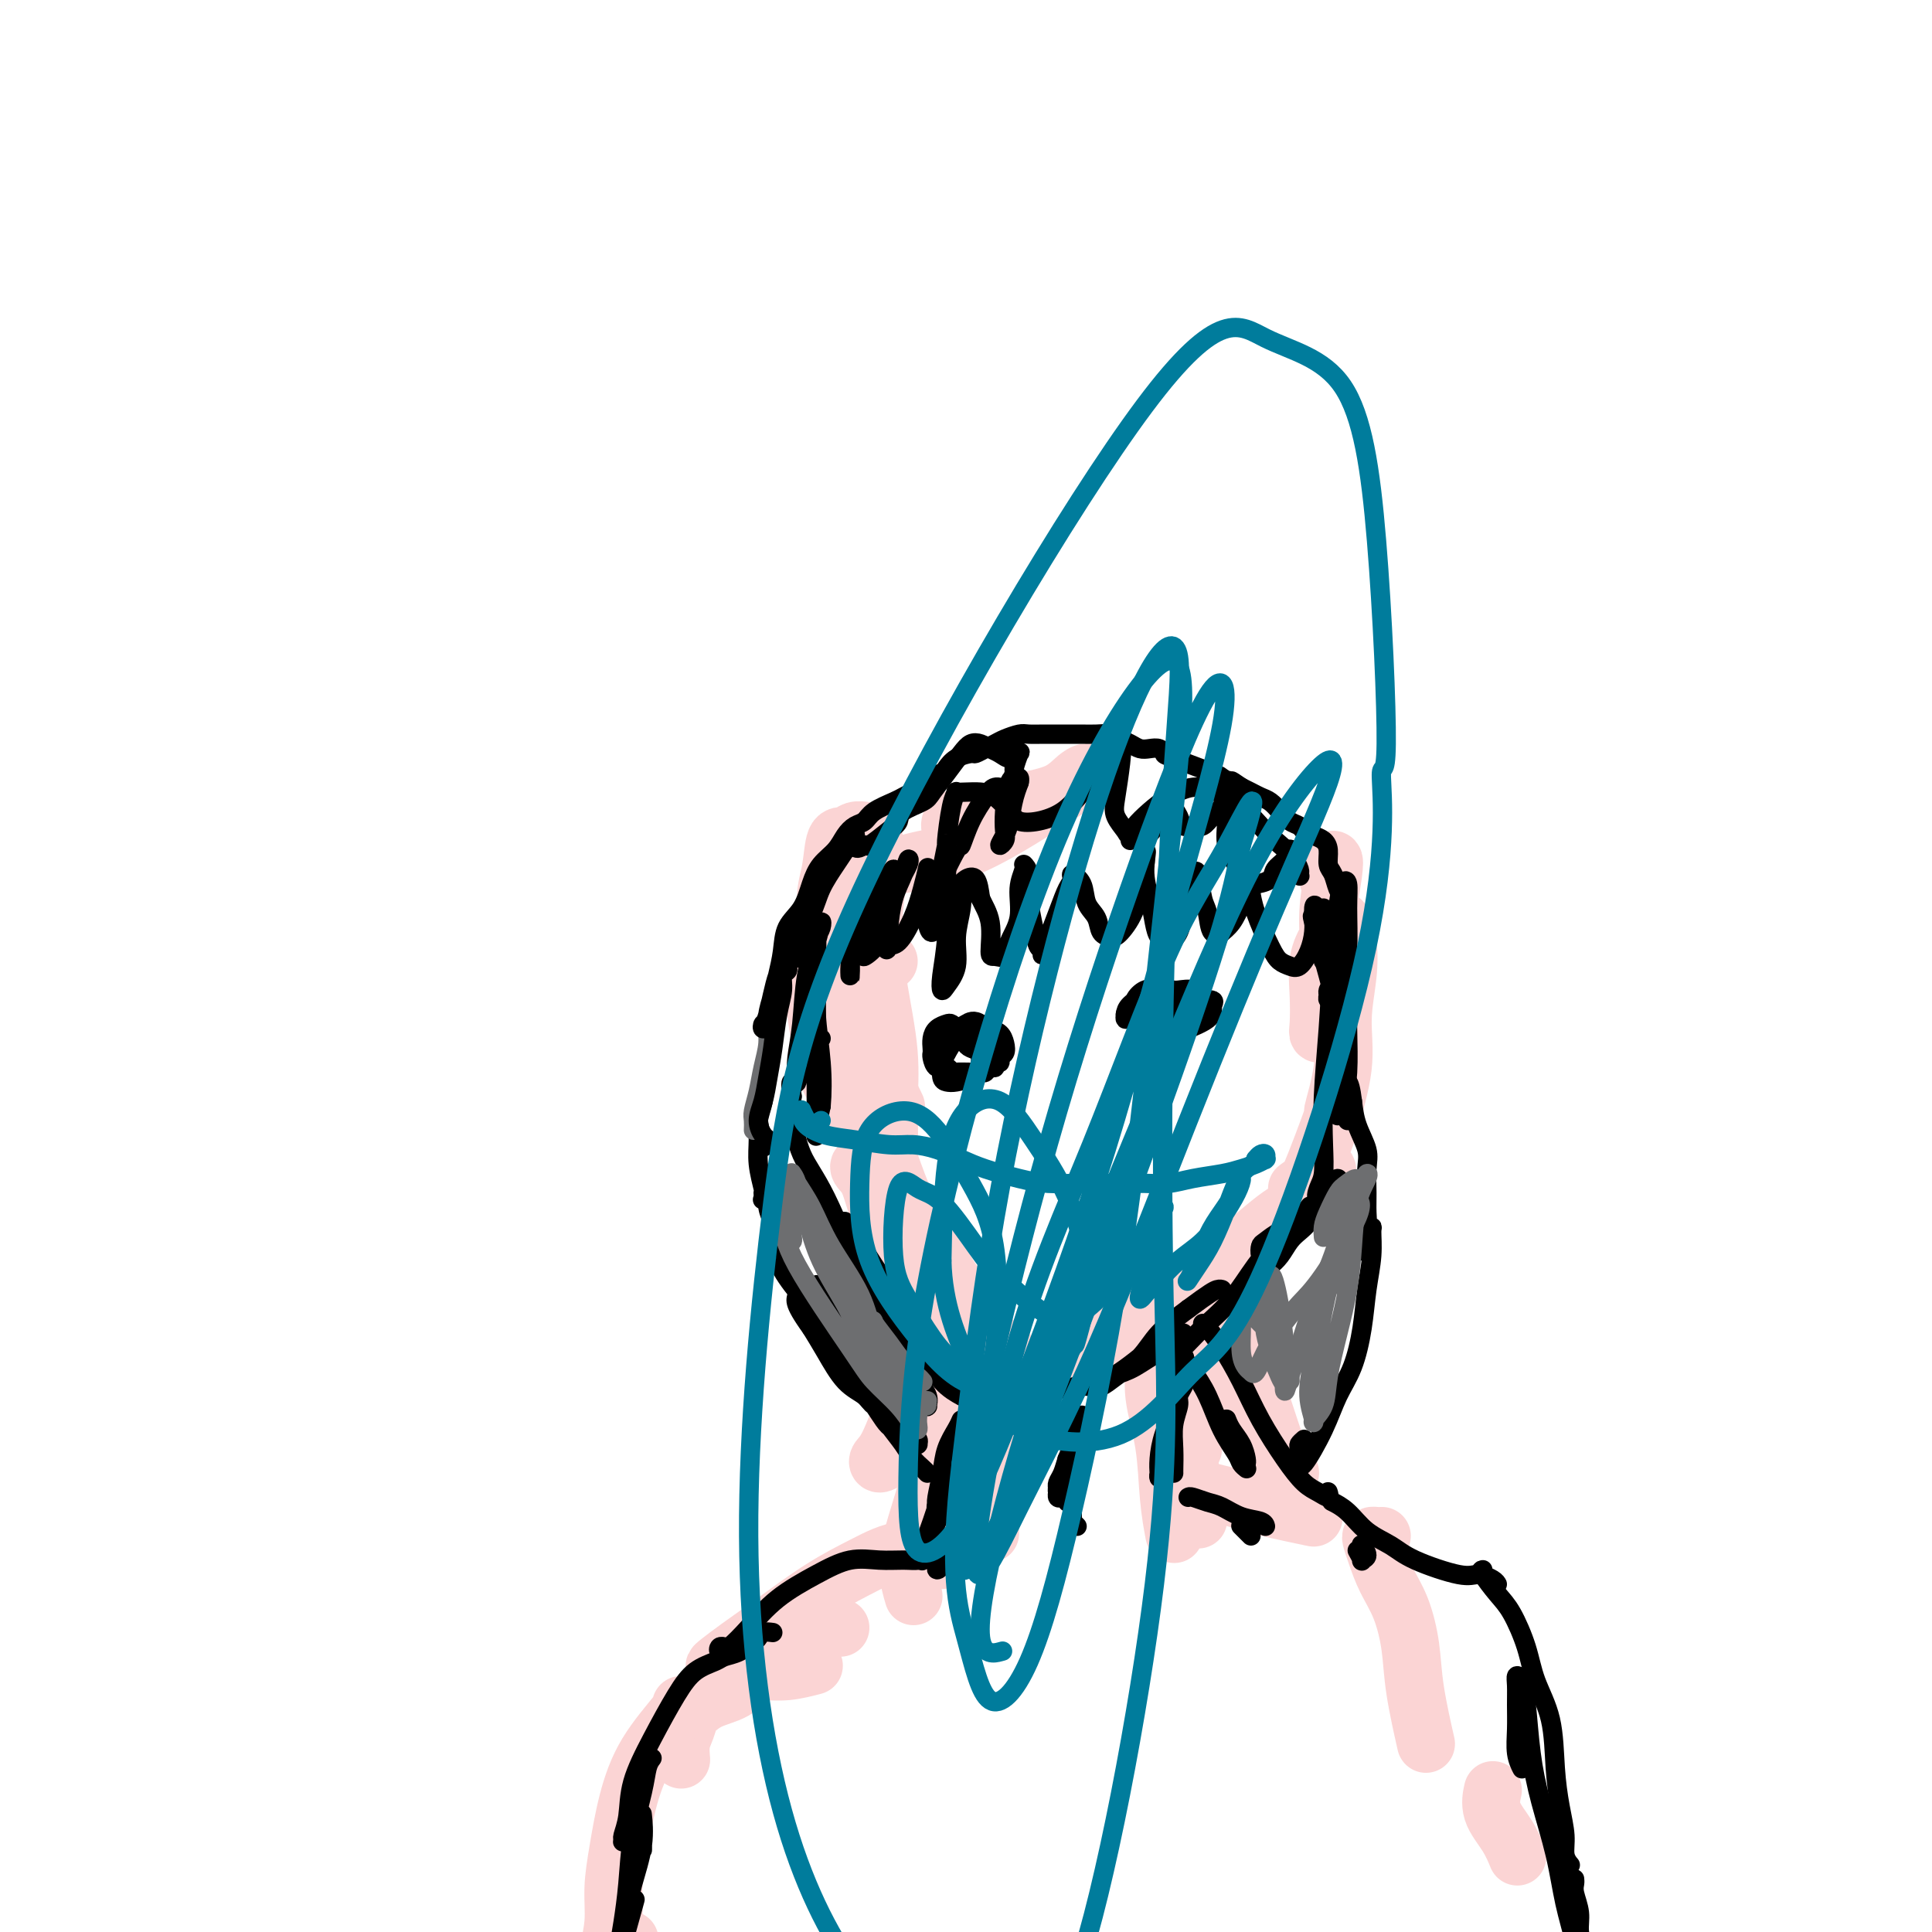 <svg viewBox='0 0 400 400' version='1.1' xmlns='http://www.w3.org/2000/svg' xmlns:xlink='http://www.w3.org/1999/xlink'><g fill='none' stroke='#FBD4D4' stroke-width='12' stroke-linecap='round' stroke-linejoin='round'><path d='M186,248c0.092,-0.289 0.184,-0.579 1,1c0.816,1.579 2.355,5.025 4,8c1.645,2.975 3.397,5.477 5,8c1.603,2.523 3.059,5.067 4,7c0.941,1.933 1.367,3.254 2,4c0.633,0.746 1.474,0.917 1,1c-0.474,0.083 -2.262,0.079 -4,-1c-1.738,-1.079 -3.426,-3.234 -5,-6c-1.574,-2.766 -3.035,-6.144 -5,-9c-1.965,-2.856 -4.435,-5.191 -6,-8c-1.565,-2.809 -2.224,-6.094 -3,-8c-0.776,-1.906 -1.669,-2.435 -2,-3c-0.331,-0.565 -0.101,-1.168 1,0c1.101,1.168 3.073,4.106 5,7c1.927,2.894 3.809,5.742 6,9c2.191,3.258 4.692,6.925 7,10c2.308,3.075 4.423,5.556 6,8c1.577,2.444 2.617,4.850 3,6c0.383,1.150 0.109,1.043 0,1c-0.109,-0.043 -0.055,-0.021 0,0'/><path d='M177,213c-0.091,-1.279 -0.182,-2.559 0,-5c0.182,-2.441 0.637,-6.044 1,-9c0.363,-2.956 0.633,-5.267 1,-7c0.367,-1.733 0.829,-2.890 1,-2c0.171,0.890 0.049,3.826 0,5c-0.049,1.174 -0.024,0.587 0,0'/><path d='M207,291c-0.033,0.230 -0.066,0.460 0,0c0.066,-0.460 0.231,-1.609 0,-2c-0.231,-0.391 -0.858,-0.022 2,-2c2.858,-1.978 9.200,-6.302 14,-9c4.800,-2.698 8.057,-3.770 11,-5c2.943,-1.230 5.574,-2.618 6,-3c0.426,-0.382 -1.351,0.242 1,-1c2.351,-1.242 8.829,-4.350 12,-6c3.171,-1.650 3.033,-1.841 3,-2c-0.033,-0.159 0.039,-0.286 0,0c-0.039,0.286 -0.190,0.985 -1,2c-0.810,1.015 -2.279,2.345 -4,4c-1.721,1.655 -3.694,3.634 -6,5c-2.306,1.366 -4.945,2.118 -7,3c-2.055,0.882 -3.527,1.894 -5,3c-1.473,1.106 -2.947,2.307 -4,3c-1.053,0.693 -1.684,0.878 -2,1c-0.316,0.122 -0.316,0.181 0,0c0.316,-0.181 0.948,-0.603 2,-1c1.052,-0.397 2.526,-0.769 4,-2c1.474,-1.231 2.949,-3.322 5,-5c2.051,-1.678 4.677,-2.942 7,-5c2.323,-2.058 4.343,-4.911 5,-6c0.657,-1.089 -0.048,-0.416 1,-1c1.048,-0.584 3.849,-2.427 6,-4c2.151,-1.573 3.651,-2.877 5,-4c1.349,-1.123 2.547,-2.064 4,-3c1.453,-0.936 3.160,-1.867 4,-3c0.840,-1.133 0.811,-2.466 1,-3c0.189,-0.534 0.594,-0.267 1,0'/><path d='M272,245c6.257,-5.616 0.400,-1.656 -2,0c-2.400,1.656 -1.342,1.008 -1,1c0.342,-0.008 -0.030,0.623 0,1c0.030,0.377 0.462,0.499 2,-3c1.538,-3.499 4.181,-10.618 5,-13c0.819,-2.382 -0.186,-0.026 0,-1c0.186,-0.974 1.563,-5.277 2,-9c0.437,-3.723 -0.067,-6.866 0,-10c0.067,-3.134 0.706,-6.258 1,-9c0.294,-2.742 0.243,-5.104 0,-7c-0.243,-1.896 -0.678,-3.328 -1,-4c-0.322,-0.672 -0.531,-0.584 -1,0c-0.469,0.584 -1.199,1.663 -2,3c-0.801,1.337 -1.675,2.932 -2,5c-0.325,2.068 -0.102,4.610 0,7c0.102,2.390 0.084,4.628 0,6c-0.084,1.372 -0.234,1.879 0,2c0.234,0.121 0.851,-0.145 1,-1c0.149,-0.855 -0.169,-2.301 0,-5c0.169,-2.699 0.826,-6.651 1,-10c0.174,-3.349 -0.136,-6.095 0,-9c0.136,-2.905 0.716,-5.969 1,-8c0.284,-2.031 0.272,-3.029 0,-3c-0.272,0.029 -0.804,1.085 -1,2c-0.196,0.915 -0.056,1.690 0,2c0.056,0.310 0.028,0.155 0,0'/><path d='M184,199c-0.195,-0.155 -0.390,-0.309 -1,-1c-0.610,-0.691 -1.634,-1.918 -2,-3c-0.366,-1.082 -0.074,-2.018 0,-2c0.074,0.018 -0.070,0.991 0,3c0.070,2.009 0.355,5.054 1,9c0.645,3.946 1.652,8.792 2,13c0.348,4.208 0.037,7.779 0,11c-0.037,3.221 0.198,6.093 0,8c-0.198,1.907 -0.830,2.848 -1,3c-0.170,0.152 0.122,-0.486 0,-2c-0.122,-1.514 -0.660,-3.905 -1,-6c-0.340,-2.095 -0.483,-3.893 -1,-11c-0.517,-7.107 -1.407,-19.524 -2,-26c-0.593,-6.476 -0.890,-7.012 -1,-8c-0.110,-0.988 -0.033,-2.429 0,-2c0.033,0.429 0.022,2.729 0,6c-0.022,3.271 -0.056,7.515 0,12c0.056,4.485 0.200,9.213 0,13c-0.200,3.787 -0.744,6.633 -1,8c-0.256,1.367 -0.223,1.256 0,1c0.223,-0.256 0.638,-0.658 1,-2c0.362,-1.342 0.672,-3.625 1,-7c0.328,-3.375 0.676,-7.843 1,-13c0.324,-5.157 0.626,-11.004 1,-15c0.374,-3.996 0.821,-6.142 1,-7c0.179,-0.858 0.089,-0.429 0,0'/><path d='M181,174c-0.020,0.655 -0.040,1.310 0,2c0.040,0.690 0.139,1.414 1,2c0.861,0.586 2.482,1.035 4,1c1.518,-0.035 2.931,-0.555 5,-1c2.069,-0.445 4.794,-0.817 8,-2c3.206,-1.183 6.893,-3.177 10,-5c3.107,-1.823 5.636,-3.473 8,-5c2.364,-1.527 4.564,-2.929 6,-4c1.436,-1.071 2.107,-1.811 2,-2c-0.107,-0.189 -0.993,0.173 -2,1c-1.007,0.827 -2.133,2.118 -4,3c-1.867,0.882 -4.473,1.353 -7,2c-2.527,0.647 -4.975,1.469 -7,2c-2.025,0.531 -3.628,0.769 -5,1c-1.372,0.231 -2.512,0.454 -3,1c-0.488,0.546 -0.324,1.416 0,2c0.324,0.584 0.807,0.881 1,1c0.193,0.119 0.097,0.059 0,0'/><path d='M205,289c0.000,0.152 0.000,0.305 0,1c0.000,0.695 0.000,1.934 0,4c0.000,2.066 -0.000,4.960 0,8c0.000,3.040 0.000,6.227 0,9c0.000,2.773 0.000,5.131 0,6c0.000,0.869 0.000,0.248 0,0c0.000,-0.248 0.000,-0.124 0,0'/><path d='M208,284c-0.022,0.134 -0.045,0.268 0,0c0.045,-0.268 0.156,-0.938 0,-1c-0.156,-0.062 -0.581,0.483 -1,2c-0.419,1.517 -0.834,4.005 -1,5c-0.166,0.995 -0.083,0.498 0,0'/><path d='M200,281c-0.222,-0.089 -0.444,-0.178 0,-1c0.444,-0.822 1.556,-2.378 2,-3c0.444,-0.622 0.222,-0.311 0,0'/><path d='M197,279c-2.206,1.836 -4.413,3.671 -6,6c-1.587,2.329 -2.556,5.150 -3,6c-0.444,0.850 -0.364,-0.271 -1,1c-0.636,1.271 -1.990,4.933 -3,7c-1.010,2.067 -1.678,2.540 -2,3c-0.322,0.460 -0.298,0.908 0,1c0.298,0.092 0.870,-0.170 2,-1c1.130,-0.830 2.817,-2.227 4,-4c1.183,-1.773 1.863,-3.921 3,-6c1.137,-2.079 2.731,-4.088 4,-6c1.269,-1.912 2.212,-3.726 3,-5c0.788,-1.274 1.422,-2.008 2,-2c0.578,0.008 1.101,0.759 1,2c-0.101,1.241 -0.827,2.973 -2,6c-1.173,3.027 -2.794,7.348 -4,11c-1.206,3.652 -1.997,6.636 -3,10c-1.003,3.364 -2.217,7.108 -3,10c-0.783,2.892 -1.134,4.933 -1,7c0.134,2.067 0.753,4.162 1,5c0.247,0.838 0.124,0.419 0,0'/><path d='M244,288c0.332,1.372 0.663,2.743 1,5c0.337,2.257 0.678,5.399 1,8c0.322,2.601 0.625,4.662 1,7c0.375,2.338 0.821,4.954 1,6c0.179,1.046 0.089,0.523 0,0'/><path d='M238,283c0.477,-0.450 0.955,-0.901 1,0c0.045,0.901 -0.341,3.153 0,6c0.341,2.847 1.411,6.289 2,10c0.589,3.711 0.697,7.691 1,11c0.303,3.309 0.801,5.945 1,7c0.199,1.055 0.100,0.527 0,0'/><path d='M197,320c-0.313,0.344 -0.626,0.689 -1,1c-0.374,0.311 -0.810,0.589 -1,1c-0.190,0.411 -0.136,0.957 0,1c0.136,0.043 0.352,-0.415 -1,-1c-1.352,-0.585 -4.272,-1.297 -7,-1c-2.728,0.297 -5.263,1.603 -8,3c-2.737,1.397 -5.677,2.886 -9,5c-3.323,2.114 -7.030,4.853 -10,7c-2.970,2.147 -5.204,3.704 -7,5c-1.796,1.296 -3.153,2.333 -4,3c-0.847,0.667 -1.184,0.964 -1,1c0.184,0.036 0.887,-0.190 2,0c1.113,0.190 2.635,0.797 4,1c1.365,0.203 2.572,0.003 4,0c1.428,-0.003 3.077,0.192 5,0c1.923,-0.192 4.121,-0.769 5,-1c0.879,-0.231 0.440,-0.115 0,0'/><path d='M174,337c-0.695,-0.043 -1.389,-0.087 -2,0c-0.611,0.087 -1.137,0.304 -4,2c-2.863,1.696 -8.063,4.873 -11,7c-2.937,2.127 -3.613,3.206 -5,4c-1.387,0.794 -3.486,1.303 -5,2c-1.514,0.697 -2.444,1.581 -3,2c-0.556,0.419 -0.737,0.372 -1,1c-0.263,0.628 -0.606,1.931 -1,3c-0.394,1.069 -0.837,1.903 -1,3c-0.163,1.097 -0.047,2.456 0,3c0.047,0.544 0.023,0.272 0,0'/><path d='M141,353c0.149,0.176 0.299,0.351 -1,2c-1.299,1.649 -4.046,4.770 -6,8c-1.954,3.230 -3.116,6.567 -4,10c-0.884,3.433 -1.491,6.962 -2,10c-0.509,3.038 -0.920,5.584 -1,8c-0.080,2.416 0.172,4.703 0,7c-0.172,2.297 -0.767,4.604 -1,6c-0.233,1.396 -0.104,1.879 0,2c0.104,0.121 0.182,-0.121 1,-1c0.818,-0.879 2.377,-2.394 3,-3c0.623,-0.606 0.312,-0.303 0,0'/><path d='M245,307c0.113,-0.113 0.226,-0.226 0,0c-0.226,0.226 -0.792,0.792 -1,1c-0.208,0.208 -0.060,0.060 0,0c0.060,-0.060 0.030,-0.030 0,0'/><path d='M247,308c2.857,0.679 5.714,1.357 8,2c2.286,0.643 4.000,1.250 7,2c3.000,0.750 7.286,1.643 9,2c1.714,0.357 0.857,0.179 0,0'/><path d='M286,318c0.084,-0.004 0.169,-0.008 0,0c-0.169,0.008 -0.590,0.027 -1,0c-0.410,-0.027 -0.808,-0.100 -1,0c-0.192,0.100 -0.178,0.372 0,1c0.178,0.628 0.519,1.610 1,3c0.481,1.390 1.103,3.187 2,5c0.897,1.813 2.069,3.643 3,6c0.931,2.357 1.621,5.240 2,8c0.379,2.760 0.448,5.397 1,9c0.552,3.603 1.586,8.172 2,10c0.414,1.828 0.207,0.914 0,0'/><path d='M309,371c0.075,-0.333 0.150,-0.667 0,0c-0.150,0.667 -0.525,2.333 0,4c0.525,1.667 1.949,3.333 3,5c1.051,1.667 1.729,3.333 2,4c0.271,0.667 0.136,0.333 0,0'/><path d='M244,292c0.000,1.250 0.000,2.500 0,3c0.000,0.500 0.000,0.250 0,0'/><path d='M247,300c-0.422,-0.111 -0.844,-0.222 -1,0c-0.156,0.222 -0.044,0.778 0,1c0.044,0.222 0.022,0.111 0,0'/><path d='M254,280c-0.476,0.060 -0.952,0.119 -1,1c-0.048,0.881 0.333,2.583 1,4c0.667,1.417 1.619,2.548 2,3c0.381,0.452 0.190,0.226 0,0'/><path d='M267,305c0.094,-0.058 0.188,-0.116 0,0c-0.188,0.116 -0.658,0.408 -1,0c-0.342,-0.408 -0.556,-1.514 -1,-3c-0.444,-1.486 -1.118,-3.351 -2,-6c-0.882,-2.649 -1.973,-6.082 -3,-9c-1.027,-2.918 -1.992,-5.321 -3,-8c-1.008,-2.679 -2.059,-5.633 -3,-7c-0.941,-1.367 -1.771,-1.145 -2,-1c-0.229,0.145 0.145,0.214 0,1c-0.145,0.786 -0.808,2.288 0,6c0.808,3.712 3.088,9.632 4,12c0.912,2.368 0.456,1.184 0,0'/><path d='M208,279c-0.326,-0.043 -0.652,-0.086 -1,0c-0.348,0.086 -0.718,0.301 -1,0c-0.282,-0.301 -0.475,-1.116 -1,-2c-0.525,-0.884 -1.382,-1.835 -2,-3c-0.618,-1.165 -0.997,-2.544 -2,-4c-1.003,-1.456 -2.631,-2.989 -4,-5c-1.369,-2.011 -2.481,-4.501 -4,-7c-1.519,-2.499 -3.446,-5.009 -5,-8c-1.554,-2.991 -2.735,-6.464 -4,-10c-1.265,-3.536 -2.616,-7.135 -4,-11c-1.384,-3.865 -2.803,-7.996 -4,-11c-1.197,-3.004 -2.171,-4.880 -3,-6c-0.829,-1.120 -1.511,-1.485 -2,-1c-0.489,0.485 -0.783,1.819 -1,3c-0.217,1.181 -0.357,2.208 0,4c0.357,1.792 1.210,4.350 2,6c0.790,1.650 1.515,2.393 2,3c0.485,0.607 0.730,1.077 1,1c0.270,-0.077 0.566,-0.703 0,-2c-0.566,-1.297 -1.994,-3.267 -3,-5c-1.006,-1.733 -1.590,-3.229 -2,-5c-0.410,-1.771 -0.646,-3.818 -1,-6c-0.354,-2.182 -0.827,-4.499 -1,-7c-0.173,-2.501 -0.048,-5.184 0,-7c0.048,-1.816 0.018,-2.763 0,-3c-0.018,-0.237 -0.026,0.236 0,0c0.026,-0.236 0.084,-1.182 0,-1c-0.084,0.182 -0.311,1.492 0,3c0.311,1.508 1.161,3.214 2,5c0.839,1.786 1.668,3.653 4,8c2.332,4.347 6.166,11.173 10,18'/><path d='M184,226c2.667,5.500 1.333,2.750 0,0'/><path d='M190,251c0.187,0.815 0.374,1.630 -1,1c-1.374,-0.630 -4.308,-2.706 -6,-5c-1.692,-2.294 -2.140,-4.806 -3,-8c-0.860,-3.194 -2.130,-7.070 -3,-11c-0.870,-3.930 -1.340,-7.913 -2,-12c-0.660,-4.087 -1.509,-8.276 -2,-12c-0.491,-3.724 -0.623,-6.983 -1,-10c-0.377,-3.017 -0.999,-5.793 -1,-8c-0.001,-2.207 0.620,-3.845 1,-6c0.380,-2.155 0.519,-4.826 1,-6c0.481,-1.174 1.304,-0.851 2,-1c0.696,-0.149 1.264,-0.771 2,-1c0.736,-0.229 1.639,-0.065 2,0c0.361,0.065 0.181,0.033 0,0'/></g>
<g fill='none' stroke='#000000' stroke-width='4' stroke-linecap='round' stroke-linejoin='round'><path d='M194,323c0.030,0.293 0.060,0.585 0,1c-0.060,0.415 -0.209,0.951 0,1c0.209,0.049 0.776,-0.389 1,-1c0.224,-0.611 0.105,-1.393 0,-2c-0.105,-0.607 -0.196,-1.038 -1,-1c-0.804,0.038 -2.320,0.544 -3,1c-0.680,0.456 -0.524,0.862 -1,1c-0.476,0.138 -1.585,0.009 -3,0c-1.415,-0.009 -3.137,0.104 -5,0c-1.863,-0.104 -3.868,-0.424 -6,0c-2.132,0.424 -4.393,1.593 -7,3c-2.607,1.407 -5.561,3.053 -8,5c-2.439,1.947 -4.363,4.196 -6,6c-1.637,1.804 -2.988,3.163 -4,4c-1.012,0.837 -1.684,1.152 -2,1c-0.316,-0.152 -0.278,-0.772 0,-1c0.278,-0.228 0.794,-0.065 1,0c0.206,0.065 0.103,0.033 0,0'/><path d='M160,338c-0.744,-0.097 -1.488,-0.195 -2,0c-0.512,0.195 -0.793,0.682 -1,1c-0.207,0.318 -0.341,0.468 -1,1c-0.659,0.532 -1.844,1.447 -3,2c-1.156,0.553 -2.282,0.745 -3,1c-0.718,0.255 -1.026,0.572 -2,1c-0.974,0.428 -2.614,0.967 -4,2c-1.386,1.033 -2.519,2.560 -4,5c-1.481,2.440 -3.311,5.791 -5,9c-1.689,3.209 -3.238,6.274 -4,9c-0.762,2.726 -0.736,5.112 -1,7c-0.264,1.888 -0.817,3.280 -1,4c-0.183,0.720 0.002,0.770 0,1c-0.002,0.230 -0.193,0.639 0,0c0.193,-0.639 0.769,-2.325 1,-3c0.231,-0.675 0.115,-0.337 0,0'/><path d='M135,364c-0.364,0.485 -0.727,0.971 -1,2c-0.273,1.029 -0.454,2.602 -1,5c-0.546,2.398 -1.455,5.623 -2,9c-0.545,3.377 -0.724,6.907 -1,10c-0.276,3.093 -0.649,5.749 -1,8c-0.351,2.251 -0.682,4.096 -1,6c-0.318,1.904 -0.624,3.867 -1,5c-0.376,1.133 -0.822,1.438 -1,2c-0.178,0.562 -0.086,1.382 1,-2c1.086,-3.382 3.168,-10.966 4,-14c0.832,-3.034 0.416,-1.517 0,0'/><path d='M133,383c0.014,-2.296 0.028,-4.592 0,-6c-0.028,-1.408 -0.099,-1.929 0,-1c0.099,0.929 0.366,3.307 0,6c-0.366,2.693 -1.366,5.701 -2,8c-0.634,2.299 -0.901,3.888 -1,5c-0.099,1.112 -0.028,1.746 0,2c0.028,0.254 0.014,0.127 0,0'/><path d='M202,288c-0.423,0.339 -0.845,0.679 -1,1c-0.155,0.321 -0.042,0.625 0,1c0.042,0.375 0.012,0.821 0,1c-0.012,0.179 -0.006,0.089 0,0'/><path d='M199,294c-0.218,0.507 -0.437,1.014 -1,2c-0.563,0.986 -1.471,2.451 -2,4c-0.529,1.549 -0.679,3.181 -1,5c-0.321,1.819 -0.812,3.825 -1,5c-0.188,1.175 -0.073,1.519 0,2c0.073,0.481 0.102,1.099 0,1c-0.102,-0.099 -0.336,-0.916 0,-2c0.336,-1.084 1.243,-2.434 2,-4c0.757,-1.566 1.364,-3.349 2,-5c0.636,-1.651 1.300,-3.172 2,-5c0.700,-1.828 1.436,-3.963 2,-5c0.564,-1.037 0.955,-0.975 1,-1c0.045,-0.025 -0.255,-0.137 -1,1c-0.745,1.137 -1.936,3.524 -3,6c-1.064,2.476 -2.000,5.043 -3,8c-1.000,2.957 -2.063,6.305 -3,9c-0.937,2.695 -1.746,4.738 -2,6c-0.254,1.262 0.048,1.741 0,2c-0.048,0.259 -0.447,0.296 0,-1c0.447,-1.296 1.738,-3.925 3,-7c1.262,-3.075 2.494,-6.597 4,-10c1.506,-3.403 3.288,-6.687 4,-8c0.712,-1.313 0.356,-0.657 0,0'/><path d='M206,293c0.021,0.401 0.043,0.802 0,1c-0.043,0.198 -0.149,0.193 0,0c0.149,-0.193 0.555,-0.576 1,-1c0.445,-0.424 0.930,-0.891 1,-1c0.070,-0.109 -0.273,0.141 0,0c0.273,-0.141 1.164,-0.671 2,-1c0.836,-0.329 1.618,-0.457 3,-1c1.382,-0.543 3.363,-1.501 5,-2c1.637,-0.499 2.930,-0.539 5,-1c2.070,-0.461 4.918,-1.342 7,-2c2.082,-0.658 3.399,-1.091 5,-2c1.601,-0.909 3.488,-2.294 5,-3c1.512,-0.706 2.650,-0.735 3,-1c0.350,-0.265 -0.088,-0.768 0,-1c0.088,-0.232 0.701,-0.192 0,0c-0.701,0.192 -2.717,0.538 -4,1c-1.283,0.462 -1.834,1.042 -3,2c-1.166,0.958 -2.947,2.295 -4,3c-1.053,0.705 -1.379,0.777 -2,1c-0.621,0.223 -1.537,0.595 -2,1c-0.463,0.405 -0.472,0.842 -1,1c-0.528,0.158 -1.574,0.038 -2,0c-0.426,-0.038 -0.231,0.007 0,0c0.231,-0.007 0.499,-0.066 1,0c0.501,0.066 1.234,0.255 2,0c0.766,-0.255 1.566,-0.955 3,-2c1.434,-1.045 3.501,-2.435 5,-4c1.499,-1.565 2.428,-3.304 4,-5c1.572,-1.696 3.786,-3.348 6,-5'/><path d='M246,271c4.548,-3.381 5.417,-3.833 6,-4c0.583,-0.167 0.881,-0.048 1,0c0.119,0.048 0.060,0.024 0,0'/><path d='M245,281c0.209,0.018 0.417,0.035 0,0c-0.417,-0.035 -1.460,-0.124 -2,0c-0.540,0.124 -0.579,0.461 0,0c0.579,-0.461 1.774,-1.718 3,-3c1.226,-1.282 2.481,-2.587 4,-4c1.519,-1.413 3.300,-2.932 5,-5c1.700,-2.068 3.318,-4.685 5,-7c1.682,-2.315 3.429,-4.327 5,-6c1.571,-1.673 2.966,-3.005 4,-4c1.034,-0.995 1.708,-1.652 2,-2c0.292,-0.348 0.201,-0.388 0,0c-0.201,0.388 -0.513,1.202 -1,2c-0.487,0.798 -1.151,1.578 -2,2c-0.849,0.422 -1.885,0.484 -3,1c-1.115,0.516 -2.311,1.484 -3,2c-0.689,0.516 -0.872,0.578 -1,1c-0.128,0.422 -0.200,1.203 0,2c0.200,0.797 0.672,1.609 1,2c0.328,0.391 0.511,0.362 1,0c0.489,-0.362 1.286,-1.058 2,-2c0.714,-0.942 1.347,-2.129 2,-3c0.653,-0.871 1.326,-1.427 2,-2c0.674,-0.573 1.349,-1.163 2,-2c0.651,-0.837 1.278,-1.921 2,-3c0.722,-1.079 1.539,-2.153 2,-3c0.461,-0.847 0.565,-1.467 1,-2c0.435,-0.533 1.202,-0.980 1,-1c-0.202,-0.020 -1.374,0.386 -2,1c-0.626,0.614 -0.707,1.434 -1,2c-0.293,0.566 -0.798,0.876 -1,1c-0.202,0.124 -0.101,0.062 0,0'/><path d='M273,248c-0.679,0.281 -0.375,-1.015 0,-2c0.375,-0.985 0.821,-1.659 1,-3c0.179,-1.341 0.089,-3.347 0,-6c-0.089,-2.653 -0.179,-5.951 0,-10c0.179,-4.049 0.626,-8.850 1,-14c0.374,-5.150 0.674,-10.650 1,-15c0.326,-4.350 0.676,-7.550 1,-10c0.324,-2.450 0.620,-4.151 1,-5c0.380,-0.849 0.844,-0.846 1,0c0.156,0.846 0.003,2.537 0,5c-0.003,2.463 0.143,5.700 0,9c-0.143,3.300 -0.575,6.664 -1,10c-0.425,3.336 -0.843,6.643 -1,10c-0.157,3.357 -0.052,6.765 0,9c0.052,2.235 0.053,3.299 0,4c-0.053,0.701 -0.158,1.039 0,1c0.158,-0.039 0.579,-0.454 1,-2c0.421,-1.546 0.841,-4.223 1,-7c0.159,-2.777 0.057,-5.655 0,-9c-0.057,-3.345 -0.068,-7.159 0,-10c0.068,-2.841 0.214,-4.710 0,-6c-0.214,-1.290 -0.788,-2.001 -1,-2c-0.212,0.001 -0.060,0.715 0,1c0.060,0.285 0.030,0.143 0,0'/><path d='M203,290c-0.345,-0.017 -0.690,-0.033 -1,0c-0.310,0.033 -0.585,0.116 -1,0c-0.415,-0.116 -0.971,-0.430 -2,-1c-1.029,-0.570 -2.532,-1.396 -4,-3c-1.468,-1.604 -2.902,-3.986 -5,-7c-2.098,-3.014 -4.862,-6.659 -7,-10c-2.138,-3.341 -3.650,-6.377 -5,-9c-1.350,-2.623 -2.537,-4.832 -3,-6c-0.463,-1.168 -0.204,-1.294 0,-1c0.204,0.294 0.351,1.008 1,2c0.649,0.992 1.800,2.260 3,4c1.200,1.740 2.450,3.951 4,6c1.550,2.049 3.400,3.936 5,6c1.600,2.064 2.951,4.304 4,6c1.049,1.696 1.797,2.847 2,4c0.203,1.153 -0.139,2.307 0,3c0.139,0.693 0.759,0.926 1,1c0.241,0.074 0.102,-0.012 0,0c-0.102,0.012 -0.167,0.123 -1,-1c-0.833,-1.123 -2.435,-3.479 -4,-5c-1.565,-1.521 -3.093,-2.208 -4,-3c-0.907,-0.792 -1.195,-1.688 -2,-3c-0.805,-1.312 -2.128,-3.040 -3,-4c-0.872,-0.960 -1.292,-1.152 -3,-5c-1.708,-3.848 -4.705,-11.351 -7,-16c-2.295,-4.649 -3.887,-6.444 -5,-9c-1.113,-2.556 -1.747,-5.873 -2,-8c-0.253,-2.127 -0.127,-3.063 0,-4'/><path d='M164,227c-0.370,-2.584 -0.295,-3.043 0,-3c0.295,0.043 0.811,0.588 1,0c0.189,-0.588 0.050,-2.308 0,-3c-0.050,-0.692 -0.010,-0.357 0,0c0.010,0.357 -0.009,0.737 0,1c0.009,0.263 0.048,0.410 0,0c-0.048,-0.410 -0.181,-1.376 0,-3c0.181,-1.624 0.676,-3.907 1,-7c0.324,-3.093 0.476,-6.995 1,-10c0.524,-3.005 1.420,-5.114 2,-7c0.580,-1.886 0.845,-3.549 1,-4c0.155,-0.451 0.199,0.309 0,1c-0.199,0.691 -0.642,1.311 -1,2c-0.358,0.689 -0.633,1.446 -1,2c-0.367,0.554 -0.827,0.904 -1,1c-0.173,0.096 -0.060,-0.061 0,0c0.060,0.061 0.068,0.339 0,0c-0.068,-0.339 -0.211,-1.297 0,-2c0.211,-0.703 0.774,-1.151 1,-2c0.226,-0.849 0.113,-2.098 0,-3c-0.113,-0.902 -0.226,-1.458 0,-1c0.226,0.458 0.793,1.931 1,4c0.207,2.069 0.056,4.734 0,8c-0.056,3.266 -0.016,7.134 0,11c0.016,3.866 0.007,7.729 0,11c-0.007,3.271 -0.012,5.949 0,8c0.012,2.051 0.042,3.475 0,4c-0.042,0.525 -0.155,0.150 0,-1c0.155,-1.150 0.577,-3.075 1,-5'/><path d='M170,229c0.220,-2.456 0.269,-5.596 0,-9c-0.269,-3.404 -0.857,-7.073 -1,-10c-0.143,-2.927 0.157,-5.114 0,-7c-0.157,-1.886 -0.771,-3.472 -1,-4c-0.229,-0.528 -0.072,0.002 0,1c0.072,0.998 0.058,2.464 0,4c-0.058,1.536 -0.160,3.144 0,5c0.160,1.856 0.581,3.961 1,5c0.419,1.039 0.834,1.011 1,1c0.166,-0.011 0.083,-0.006 0,0'/><path d='M249,274c0.181,0.132 0.361,0.264 1,1c0.639,0.736 1.735,2.077 3,4c1.265,1.923 2.698,4.427 4,7c1.302,2.573 2.472,5.216 4,8c1.528,2.784 3.415,5.709 5,8c1.585,2.291 2.870,3.948 4,5c1.130,1.052 2.107,1.498 3,2c0.893,0.502 1.702,1.058 2,1c0.298,-0.058 0.085,-0.731 0,-1c-0.085,-0.269 -0.043,-0.135 0,0'/><path d='M255,276c0.000,-0.226 0.000,-0.452 0,0c0.000,0.452 0.000,1.583 0,2c-0.000,0.417 0.000,0.119 0,0c-0.000,-0.119 0.000,-0.060 0,0'/><path d='M281,321c0.461,0.831 0.922,1.662 1,2c0.078,0.338 -0.226,0.183 0,0c0.226,-0.183 0.984,-0.396 1,-1c0.016,-0.604 -0.710,-1.601 -1,-2c-0.290,-0.399 -0.145,-0.199 0,0'/><path d='M276,311c-0.253,-0.125 -0.506,-0.250 0,0c0.506,0.250 1.770,0.873 3,2c1.230,1.127 2.425,2.756 4,4c1.575,1.244 3.528,2.101 5,3c1.472,0.899 2.461,1.838 5,3c2.539,1.162 6.628,2.546 9,3c2.372,0.454 3.028,-0.023 4,0c0.972,0.023 2.262,0.545 3,1c0.738,0.455 0.925,0.844 1,1c0.075,0.156 0.037,0.078 0,0'/><path d='M307,325c-0.270,0.046 -0.541,0.092 0,1c0.541,0.908 1.893,2.678 3,4c1.107,1.322 1.970,2.196 3,4c1.030,1.804 2.226,4.539 3,7c0.774,2.461 1.126,4.646 2,7c0.874,2.354 2.272,4.875 3,8c0.728,3.125 0.787,6.855 1,10c0.213,3.145 0.579,5.705 1,8c0.421,2.295 0.896,4.327 1,6c0.104,1.673 -0.164,2.989 0,4c0.164,1.011 0.761,1.717 1,2c0.239,0.283 0.119,0.141 0,0'/><path d='M326,389c0.033,0.292 0.065,0.583 0,1c-0.065,0.417 -0.228,0.958 0,2c0.228,1.042 0.846,2.585 1,4c0.154,1.415 -0.155,2.703 0,4c0.155,1.297 0.774,2.602 1,4c0.226,1.398 0.057,2.890 0,4c-0.057,1.110 -0.003,1.840 0,3c0.003,1.160 -0.044,2.751 0,3c0.044,0.249 0.178,-0.844 0,-2c-0.178,-1.156 -0.670,-2.374 -1,-4c-0.330,-1.626 -0.498,-3.658 -1,-6c-0.502,-2.342 -1.339,-4.993 -2,-8c-0.661,-3.007 -1.147,-6.371 -2,-10c-0.853,-3.629 -2.075,-7.524 -3,-11c-0.925,-3.476 -1.554,-6.535 -2,-10c-0.446,-3.465 -0.708,-7.338 -1,-10c-0.292,-2.662 -0.614,-4.114 -1,-5c-0.386,-0.886 -0.837,-1.206 -1,-1c-0.163,0.206 -0.040,0.938 0,2c0.040,1.062 -0.003,2.453 0,4c0.003,1.547 0.052,3.250 0,5c-0.052,1.750 -0.206,3.548 0,5c0.206,1.452 0.773,2.558 1,3c0.227,0.442 0.113,0.221 0,0'/><path d='M243,280c0.029,-0.107 0.057,-0.215 0,0c-0.057,0.215 -0.200,0.752 0,1c0.200,0.248 0.745,0.208 1,1c0.255,0.792 0.222,2.415 0,4c-0.222,1.585 -0.634,3.133 -1,5c-0.366,1.867 -0.686,4.054 -1,6c-0.314,1.946 -0.620,3.653 -1,5c-0.380,1.347 -0.832,2.336 -1,3c-0.168,0.664 -0.052,1.004 0,1c0.052,-0.004 0.041,-0.350 0,-1c-0.041,-0.650 -0.112,-1.602 0,-3c0.112,-1.398 0.408,-3.241 1,-5c0.592,-1.759 1.479,-3.435 2,-5c0.521,-1.565 0.677,-3.020 1,-4c0.323,-0.980 0.815,-1.486 1,-2c0.185,-0.514 0.065,-1.037 0,-1c-0.065,0.037 -0.074,0.634 0,1c0.074,0.366 0.230,0.502 0,1c-0.230,0.498 -0.846,1.359 -1,2c-0.154,0.641 0.155,1.061 0,2c-0.155,0.939 -0.774,2.395 -1,4c-0.226,1.605 -0.061,3.358 0,5c0.061,1.642 0.016,3.173 0,4c-0.016,0.827 -0.005,0.951 0,1c0.005,0.049 0.002,0.025 0,0'/><path d='M246,310c0.150,-0.098 0.299,-0.195 1,0c0.701,0.195 1.953,0.683 3,1c1.047,0.317 1.888,0.463 3,1c1.112,0.537 2.494,1.463 4,2c1.506,0.537 3.136,0.683 4,1c0.864,0.317 0.961,0.805 1,1c0.039,0.195 0.019,0.098 0,0'/><path d='M257,316c-0.083,-0.083 -0.167,-0.167 0,0c0.167,0.167 0.583,0.583 1,1c0.417,0.417 0.833,0.833 1,1c0.167,0.167 0.083,0.083 0,0'/><path d='M245,276c0.133,0.384 0.265,0.767 0,1c-0.265,0.233 -0.928,0.315 -1,1c-0.072,0.685 0.446,1.973 1,3c0.554,1.027 1.142,1.795 2,3c0.858,1.205 1.985,2.848 3,5c1.015,2.152 1.918,4.811 3,7c1.082,2.189 2.341,3.906 3,5c0.659,1.094 0.716,1.564 1,2c0.284,0.436 0.795,0.839 1,1c0.205,0.161 0.102,0.081 0,0'/><path d='M254,294c-0.061,-0.158 -0.121,-0.315 0,0c0.121,0.315 0.425,1.104 1,2c0.575,0.896 1.422,1.900 2,3c0.578,1.100 0.886,2.296 1,3c0.114,0.704 0.032,0.915 0,1c-0.032,0.085 -0.016,0.042 0,0'/><path d='M224,293c0.122,0.909 0.244,1.818 0,2c-0.244,0.182 -0.853,-0.363 -1,0c-0.147,0.363 0.168,1.634 0,2c-0.168,0.366 -0.819,-0.172 -1,0c-0.181,0.172 0.109,1.055 0,2c-0.109,0.945 -0.618,1.952 -1,3c-0.382,1.048 -0.639,2.137 -1,3c-0.361,0.863 -0.828,1.502 -1,2c-0.172,0.498 -0.049,0.857 0,1c0.049,0.143 0.025,0.072 0,0'/><path d='M222,301c-0.340,1.486 -0.679,2.971 -1,4c-0.321,1.029 -0.623,1.600 -1,2c-0.377,0.400 -0.830,0.629 -1,1c-0.170,0.371 -0.056,0.883 0,1c0.056,0.117 0.053,-0.161 0,0c-0.053,0.161 -0.158,0.761 0,1c0.158,0.239 0.578,0.116 1,0c0.422,-0.116 0.844,-0.223 1,0c0.156,0.223 0.044,0.778 0,1c-0.044,0.222 -0.022,0.111 0,0'/><path d='M223,316c-0.423,-0.412 -0.846,-0.824 -1,-1c-0.154,-0.176 -0.040,-0.118 0,0c0.040,0.118 0.007,0.294 0,0c-0.007,-0.294 0.012,-1.060 0,-2c-0.012,-0.940 -0.056,-2.056 0,-3c0.056,-0.944 0.211,-1.717 0,-3c-0.211,-1.283 -0.788,-3.076 -1,-4c-0.212,-0.924 -0.061,-0.978 0,-1c0.061,-0.022 0.030,-0.011 0,0'/><path d='M192,305c-0.236,-0.261 -0.473,-0.521 -1,-1c-0.527,-0.479 -1.346,-1.175 -2,-2c-0.654,-0.825 -1.144,-1.779 -2,-3c-0.856,-1.221 -2.080,-2.710 -3,-4c-0.920,-1.290 -1.538,-2.382 -2,-3c-0.462,-0.618 -0.768,-0.762 -1,-1c-0.232,-0.238 -0.389,-0.572 0,0c0.389,0.572 1.323,2.048 2,3c0.677,0.952 1.095,1.380 2,2c0.905,0.620 2.296,1.431 3,2c0.704,0.569 0.719,0.897 1,1c0.281,0.103 0.826,-0.020 1,0c0.174,0.020 -0.025,0.182 0,0c0.025,-0.182 0.273,-0.710 0,-1c-0.273,-0.290 -1.068,-0.344 -2,-1c-0.932,-0.656 -2.001,-1.916 -3,-3c-0.999,-1.084 -1.930,-1.992 -3,-3c-1.070,-1.008 -2.281,-2.116 -3,-3c-0.719,-0.884 -0.946,-1.545 -1,-2c-0.054,-0.455 0.066,-0.703 0,-1c-0.066,-0.297 -0.317,-0.644 0,0c0.317,0.644 1.203,2.279 2,3c0.797,0.721 1.505,0.527 2,1c0.495,0.473 0.776,1.613 1,2c0.224,0.387 0.391,0.022 0,0c-0.391,-0.022 -1.340,0.298 -2,0c-0.660,-0.298 -1.033,-1.214 -2,-2c-0.967,-0.786 -2.530,-1.442 -4,-3c-1.470,-1.558 -2.849,-4.016 -4,-6c-1.151,-1.984 -2.076,-3.492 -3,-5'/><path d='M168,275c-4.285,-5.941 -2.998,-5.792 -3,-7c-0.002,-1.208 -1.292,-3.772 -2,-5c-0.708,-1.228 -0.834,-1.120 -1,-1c-0.166,0.120 -0.373,0.250 0,1c0.373,0.750 1.327,2.118 2,3c0.673,0.882 1.066,1.276 2,3c0.934,1.724 2.410,4.778 3,6c0.590,1.222 0.295,0.611 0,0'/><path d='M187,297c-0.293,-0.137 -0.587,-0.274 -1,-1c-0.413,-0.726 -0.946,-2.042 -2,-3c-1.054,-0.958 -2.628,-1.557 -4,-3c-1.372,-1.443 -2.542,-3.730 -4,-6c-1.458,-2.270 -3.202,-4.522 -5,-7c-1.798,-2.478 -3.648,-5.180 -5,-8c-1.352,-2.820 -2.205,-5.757 -3,-8c-0.795,-2.243 -1.534,-3.791 -2,-5c-0.466,-1.209 -0.661,-2.078 -1,-3c-0.339,-0.922 -0.822,-1.896 -1,-3c-0.178,-1.104 -0.051,-2.337 0,-3c0.051,-0.663 0.028,-0.755 0,-1c-0.028,-0.245 -0.059,-0.643 0,-1c0.059,-0.357 0.208,-0.673 0,0c-0.208,0.673 -0.774,2.335 -1,3c-0.226,0.665 -0.113,0.332 0,0'/><path d='M158,247c0.115,0.017 0.231,0.034 0,-1c-0.231,-1.034 -0.808,-3.118 -1,-5c-0.192,-1.882 0.002,-3.562 0,-5c-0.002,-1.438 -0.200,-2.634 0,-4c0.200,-1.366 0.799,-2.902 1,-4c0.201,-1.098 0.005,-1.758 0,-2c-0.005,-0.242 0.181,-0.068 0,0c-0.181,0.068 -0.729,0.028 -1,1c-0.271,0.972 -0.265,2.954 0,5c0.265,2.046 0.790,4.156 1,5c0.210,0.844 0.105,0.422 0,0'/><path d='M183,292c0.125,-0.352 0.250,-0.705 0,-1c-0.250,-0.295 -0.874,-0.534 -1,-1c-0.126,-0.466 0.247,-1.160 0,-2c-0.247,-0.840 -1.113,-1.825 -2,-3c-0.887,-1.175 -1.794,-2.539 -3,-4c-1.206,-1.461 -2.712,-3.018 -4,-5c-1.288,-1.982 -2.359,-4.390 -3,-6c-0.641,-1.610 -0.851,-2.423 -1,-3c-0.149,-0.577 -0.235,-0.919 0,-1c0.235,-0.081 0.791,0.097 1,0c0.209,-0.097 0.070,-0.471 1,1c0.930,1.471 2.929,4.786 4,7c1.071,2.214 1.215,3.325 2,5c0.785,1.675 2.211,3.912 3,5c0.789,1.088 0.940,1.025 1,1c0.060,-0.025 0.030,-0.013 0,0'/><path d='M187,286c0.208,0.195 0.416,0.391 0,0c-0.416,-0.391 -1.454,-1.368 -2,-2c-0.546,-0.632 -0.598,-0.919 -1,-1c-0.402,-0.081 -1.152,0.044 -1,0c0.152,-0.044 1.206,-0.258 2,0c0.794,0.258 1.327,0.987 2,2c0.673,1.013 1.486,2.311 2,3c0.514,0.689 0.728,0.768 1,1c0.272,0.232 0.603,0.617 1,1c0.397,0.383 0.860,0.765 1,1c0.140,0.235 -0.042,0.325 0,0c0.042,-0.325 0.309,-1.064 0,-2c-0.309,-0.936 -1.193,-2.068 -2,-3c-0.807,-0.932 -1.536,-1.662 -2,-3c-0.464,-1.338 -0.663,-3.283 -1,-4c-0.337,-0.717 -0.810,-0.205 -1,0c-0.190,0.205 -0.095,0.102 0,0'/></g>
<g fill='none' stroke='#6D6E70' stroke-width='4' stroke-linecap='round' stroke-linejoin='round'><path d='M187,290c-0.022,-0.007 -0.044,-0.013 0,0c0.044,0.013 0.153,0.046 0,0c-0.153,-0.046 -0.568,-0.171 -1,-1c-0.432,-0.829 -0.881,-2.362 -2,-4c-1.119,-1.638 -2.910,-3.380 -4,-5c-1.090,-1.620 -1.481,-3.119 -2,-4c-0.519,-0.881 -1.166,-1.143 -1,-1c0.166,0.143 1.144,0.693 2,2c0.856,1.307 1.591,3.372 3,5c1.409,1.628 3.493,2.820 5,4c1.507,1.180 2.438,2.347 3,3c0.562,0.653 0.757,0.791 1,1c0.243,0.209 0.535,0.491 0,0c-0.535,-0.491 -1.897,-1.753 -3,-3c-1.103,-1.247 -1.947,-2.480 -3,-4c-1.053,-1.520 -2.316,-3.327 -3,-5c-0.684,-1.673 -0.790,-3.212 -1,-4c-0.210,-0.788 -0.526,-0.824 0,0c0.526,0.824 1.892,2.508 3,4c1.108,1.492 1.958,2.793 3,4c1.042,1.207 2.276,2.320 3,3c0.724,0.680 0.936,0.927 1,1c0.064,0.073 -0.022,-0.027 0,0c0.022,0.027 0.153,0.182 0,0c-0.153,-0.182 -0.588,-0.700 -1,-1c-0.412,-0.300 -0.800,-0.382 -1,0c-0.200,0.382 -0.210,1.227 0,2c0.210,0.773 0.642,1.475 1,2c0.358,0.525 0.642,0.873 1,1c0.358,0.127 0.789,0.034 1,0c0.211,-0.034 0.203,-0.010 0,0c-0.203,0.010 -0.602,0.005 -1,0'/><path d='M191,290c1.607,2.321 0.625,0.124 0,0c-0.625,-0.124 -0.892,1.827 -1,3c-0.108,1.173 -0.056,1.570 0,2c0.056,0.430 0.115,0.892 0,1c-0.115,0.108 -0.406,-0.139 -1,-1c-0.594,-0.861 -1.493,-2.336 -3,-4c-1.507,-1.664 -3.623,-3.517 -5,-5c-1.377,-1.483 -2.015,-2.597 -5,-7c-2.985,-4.403 -8.316,-12.095 -11,-17c-2.684,-4.905 -2.721,-7.023 -3,-9c-0.279,-1.977 -0.800,-3.815 -1,-5c-0.200,-1.185 -0.078,-1.719 0,-2c0.078,-0.281 0.112,-0.310 0,0c-0.112,0.310 -0.370,0.959 0,2c0.370,1.041 1.368,2.474 2,4c0.632,1.526 0.898,3.143 1,4c0.102,0.857 0.039,0.953 0,1c-0.039,0.047 -0.053,0.046 0,0c0.053,-0.046 0.172,-0.135 0,-1c-0.172,-0.865 -0.635,-2.506 -1,-4c-0.365,-1.494 -0.631,-2.842 -1,-4c-0.369,-1.158 -0.843,-2.126 -1,-3c-0.157,-0.874 0.001,-1.654 0,-2c-0.001,-0.346 -0.161,-0.257 0,0c0.161,0.257 0.643,0.683 1,1c0.357,0.317 0.587,0.524 1,1c0.413,0.476 1.008,1.220 2,3c0.992,1.780 2.383,4.595 4,8c1.617,3.405 3.462,7.402 5,11c1.538,3.598 2.769,6.799 4,10'/><path d='M178,277c3.216,6.155 2.755,5.544 3,6c0.245,0.456 1.194,1.980 2,3c0.806,1.020 1.467,1.537 2,2c0.533,0.463 0.938,0.874 1,1c0.062,0.126 -0.220,-0.032 0,0c0.220,0.032 0.942,0.256 1,0c0.058,-0.256 -0.547,-0.991 -1,-2c-0.453,-1.009 -0.754,-2.290 -2,-4c-1.246,-1.710 -3.437,-3.848 -5,-6c-1.563,-2.152 -2.500,-4.317 -4,-7c-1.500,-2.683 -3.565,-5.883 -5,-9c-1.435,-3.117 -2.239,-6.152 -3,-9c-0.761,-2.848 -1.477,-5.510 -2,-7c-0.523,-1.490 -0.852,-1.806 -1,-2c-0.148,-0.194 -0.114,-0.264 0,0c0.114,0.264 0.309,0.862 1,2c0.691,1.138 1.880,2.817 3,5c1.120,2.183 2.173,4.871 4,8c1.827,3.129 4.430,6.699 6,10c1.570,3.301 2.109,6.335 3,9c0.891,2.665 2.134,4.963 3,7c0.866,2.037 1.356,3.814 2,5c0.644,1.186 1.443,1.781 2,2c0.557,0.219 0.874,0.063 1,0c0.126,-0.063 0.063,-0.031 0,0'/><path d='M156,234c0.025,-0.709 0.049,-1.417 0,-2c-0.049,-0.583 -0.172,-1.040 0,-2c0.172,-0.960 0.638,-2.421 1,-4c0.362,-1.579 0.619,-3.275 1,-5c0.381,-1.725 0.887,-3.480 1,-5c0.113,-1.520 -0.166,-2.806 0,-4c0.166,-1.194 0.776,-2.295 1,-3c0.224,-0.705 0.060,-1.014 0,-1c-0.060,0.014 -0.016,0.350 0,1c0.016,0.650 0.005,1.614 0,2c-0.005,0.386 -0.002,0.193 0,0'/></g>
<g fill='none' stroke='#000000' stroke-width='4' stroke-linecap='round' stroke-linejoin='round'><path d='M159,237c0.076,-0.376 0.153,-0.752 0,-1c-0.153,-0.248 -0.535,-0.366 -1,-1c-0.465,-0.634 -1.012,-1.782 -1,-3c0.012,-1.218 0.582,-2.507 1,-4c0.418,-1.493 0.685,-3.192 1,-5c0.315,-1.808 0.677,-3.727 1,-6c0.323,-2.273 0.608,-4.899 1,-7c0.392,-2.101 0.890,-3.675 1,-5c0.110,-1.325 -0.167,-2.399 0,-3c0.167,-0.601 0.780,-0.729 1,-1c0.220,-0.271 0.047,-0.684 0,-1c-0.047,-0.316 0.031,-0.533 0,-1c-0.031,-0.467 -0.170,-1.182 0,-2c0.170,-0.818 0.648,-1.739 1,-2c0.352,-0.261 0.578,0.137 1,0c0.422,-0.137 1.041,-0.810 1,-1c-0.041,-0.190 -0.742,0.103 -1,1c-0.258,0.897 -0.074,2.399 0,3c0.074,0.601 0.037,0.300 0,0'/><path d='M270,298c-0.423,0.372 -0.845,0.745 -1,1c-0.155,0.255 -0.042,0.393 0,1c0.042,0.607 0.011,1.685 0,2c-0.011,0.315 -0.004,-0.132 0,0c0.004,0.132 0.006,0.844 0,1c-0.006,0.156 -0.020,-0.244 0,0c0.020,0.244 0.075,1.131 1,0c0.925,-1.131 2.720,-4.282 4,-7c1.280,-2.718 2.046,-5.005 3,-7c0.954,-1.995 2.098,-3.697 3,-6c0.902,-2.303 1.563,-5.205 2,-8c0.437,-2.795 0.649,-5.483 1,-8c0.351,-2.517 0.841,-4.864 1,-7c0.159,-2.136 -0.014,-4.062 0,-5c0.014,-0.938 0.214,-0.890 0,-1c-0.214,-0.110 -0.842,-0.379 -1,0c-0.158,0.379 0.153,1.406 0,2c-0.153,0.594 -0.769,0.754 -1,1c-0.231,0.246 -0.076,0.579 0,1c0.076,0.421 0.073,0.929 0,1c-0.073,0.071 -0.216,-0.294 0,-1c0.216,-0.706 0.792,-1.752 1,-3c0.208,-1.248 0.049,-2.699 0,-4c-0.049,-1.301 0.012,-2.451 0,-4c-0.012,-1.549 -0.096,-3.498 0,-5c0.096,-1.502 0.372,-2.558 0,-4c-0.372,-1.442 -1.392,-3.269 -2,-5c-0.608,-1.731 -0.804,-3.365 -1,-5'/><path d='M280,228c-0.643,-5.288 -1.251,-4.009 -2,-4c-0.749,0.009 -1.640,-1.251 -2,-2c-0.360,-0.749 -0.188,-0.985 0,0c0.188,0.985 0.390,3.192 1,5c0.610,1.808 1.626,3.218 2,4c0.374,0.782 0.107,0.938 0,1c-0.107,0.062 -0.053,0.031 0,0'/></g>
<g fill='none' stroke='#6D6E70' stroke-width='4' stroke-linecap='round' stroke-linejoin='round'><path d='M272,280c-0.098,0.017 -0.195,0.035 0,-1c0.195,-1.035 0.683,-3.121 1,-5c0.317,-1.879 0.463,-3.551 1,-5c0.537,-1.449 1.466,-2.675 2,-4c0.534,-1.325 0.673,-2.748 1,-4c0.327,-1.252 0.842,-2.331 1,-3c0.158,-0.669 -0.041,-0.926 0,-1c0.041,-0.074 0.321,0.036 0,1c-0.321,0.964 -1.245,2.780 -2,5c-0.755,2.220 -1.343,4.842 -2,8c-0.657,3.158 -1.385,6.853 -2,10c-0.615,3.147 -1.119,5.746 -1,8c0.119,2.254 0.861,4.164 1,5c0.139,0.836 -0.324,0.597 0,0c0.324,-0.597 1.435,-1.552 2,-3c0.565,-1.448 0.584,-3.391 1,-6c0.416,-2.609 1.229,-5.886 2,-9c0.771,-3.114 1.499,-6.065 2,-9c0.501,-2.935 0.774,-5.855 1,-9c0.226,-3.145 0.405,-6.515 1,-9c0.595,-2.485 1.605,-4.083 2,-5c0.395,-0.917 0.174,-1.151 0,-1c-0.174,0.151 -0.301,0.689 -1,2c-0.699,1.311 -1.969,3.396 -3,6c-1.031,2.604 -1.821,5.727 -3,9c-1.179,3.273 -2.747,6.695 -4,10c-1.253,3.305 -2.192,6.494 -3,9c-0.808,2.506 -1.487,4.328 -2,6c-0.513,1.672 -0.861,3.192 -1,3c-0.139,-0.192 -0.070,-2.096 0,-4'/><path d='M266,284c0.048,-1.337 0.166,-2.678 0,-5c-0.166,-2.322 -0.618,-5.624 -1,-8c-0.382,-2.376 -0.694,-3.824 -1,-5c-0.306,-1.176 -0.607,-2.079 -1,-2c-0.393,0.079 -0.877,1.142 -1,2c-0.123,0.858 0.114,1.513 0,3c-0.114,1.487 -0.581,3.808 0,7c0.581,3.192 2.208,7.256 3,9c0.792,1.744 0.747,1.167 1,1c0.253,-0.167 0.804,0.075 1,0c0.196,-0.075 0.036,-0.467 0,-1c-0.036,-0.533 0.050,-1.208 0,-2c-0.050,-0.792 -0.237,-1.702 -1,-3c-0.763,-1.298 -2.103,-2.986 -3,-4c-0.897,-1.014 -1.350,-1.354 -2,-2c-0.650,-0.646 -1.495,-1.597 -2,-2c-0.505,-0.403 -0.668,-0.259 -1,0c-0.332,0.259 -0.832,0.633 -1,1c-0.168,0.367 -0.004,0.728 0,2c0.004,1.272 -0.151,3.454 0,5c0.151,1.546 0.609,2.456 1,3c0.391,0.544 0.715,0.722 1,1c0.285,0.278 0.529,0.655 1,0c0.471,-0.655 1.168,-2.343 2,-4c0.832,-1.657 1.799,-3.283 3,-5c1.201,-1.717 2.637,-3.524 4,-5c1.363,-1.476 2.654,-2.623 5,-6c2.346,-3.377 5.747,-8.986 7,-12c1.253,-3.014 0.358,-3.433 0,-4c-0.358,-0.567 -0.179,-1.284 0,-2'/><path d='M281,246c0.723,-3.078 -0.969,-1.774 -2,-1c-1.031,0.774 -1.401,1.017 -2,2c-0.599,0.983 -1.429,2.707 -2,4c-0.571,1.293 -0.885,2.156 -1,3c-0.115,0.844 -0.033,1.670 0,2c0.033,0.330 0.016,0.165 0,0'/></g>
<g fill='none' stroke='#000000' stroke-width='4' stroke-linecap='round' stroke-linejoin='round'><path d='M178,189c-0.085,0.459 -0.170,0.919 0,1c0.170,0.081 0.594,-0.215 1,-1c0.406,-0.785 0.795,-2.057 1,-3c0.205,-0.943 0.227,-1.557 0,-2c-0.227,-0.443 -0.702,-0.714 -1,0c-0.298,0.714 -0.420,2.413 -1,4c-0.580,1.587 -1.620,3.062 -2,5c-0.380,1.938 -0.101,4.341 0,6c0.101,1.659 0.023,2.576 0,3c-0.023,0.424 0.010,0.355 0,0c-0.010,-0.355 -0.063,-0.997 0,-2c0.063,-1.003 0.242,-2.365 1,-5c0.758,-2.635 2.095,-6.541 3,-9c0.905,-2.459 1.376,-3.472 2,-4c0.624,-0.528 1.399,-0.570 2,-1c0.601,-0.430 1.027,-1.248 1,-1c-0.027,0.248 -0.507,1.560 -1,3c-0.493,1.440 -0.998,3.006 -2,5c-1.002,1.994 -2.501,4.415 -3,6c-0.499,1.585 0.001,2.332 0,3c-0.001,0.668 -0.504,1.255 0,1c0.504,-0.255 2.017,-1.352 3,-3c0.983,-1.648 1.438,-3.845 2,-6c0.562,-2.155 1.230,-4.266 2,-6c0.770,-1.734 1.642,-3.089 2,-4c0.358,-0.911 0.201,-1.377 0,-1c-0.201,0.377 -0.446,1.596 -1,3c-0.554,1.404 -1.418,2.993 -2,5c-0.582,2.007 -0.880,4.430 -1,6c-0.120,1.570 -0.060,2.285 0,3'/><path d='M184,195c-0.699,2.703 -0.446,1.459 0,1c0.446,-0.459 1.086,-0.134 2,-1c0.914,-0.866 2.101,-2.922 3,-5c0.899,-2.078 1.509,-4.177 2,-6c0.491,-1.823 0.863,-3.370 1,-4c0.137,-0.630 0.039,-0.345 0,0c-0.039,0.345 -0.021,0.749 0,2c0.021,1.251 0.043,3.349 0,5c-0.043,1.651 -0.151,2.854 0,4c0.151,1.146 0.563,2.234 1,2c0.437,-0.234 0.901,-1.788 1,-3c0.099,-1.212 -0.166,-2.080 0,-3c0.166,-0.920 0.762,-1.892 1,-3c0.238,-1.108 0.116,-2.352 0,-3c-0.116,-0.648 -0.226,-0.701 0,-1c0.226,-0.299 0.789,-0.845 1,-1c0.211,-0.155 0.070,0.082 0,1c-0.070,0.918 -0.070,2.518 0,5c0.070,2.482 0.209,5.846 0,9c-0.209,3.154 -0.765,6.099 -1,8c-0.235,1.901 -0.150,2.757 0,3c0.150,0.243 0.366,-0.127 1,-1c0.634,-0.873 1.686,-2.247 2,-4c0.314,-1.753 -0.110,-3.884 0,-6c0.110,-2.116 0.754,-4.216 1,-6c0.246,-1.784 0.094,-3.251 0,-4c-0.094,-0.749 -0.128,-0.778 0,-1c0.128,-0.222 0.419,-0.637 1,-1c0.581,-0.363 1.452,-0.675 2,0c0.548,0.675 0.774,2.338 1,4'/><path d='M203,186c0.616,1.401 1.655,2.904 2,5c0.345,2.096 -0.005,4.786 0,6c0.005,1.214 0.364,0.951 1,1c0.636,0.049 1.547,0.409 2,0c0.453,-0.409 0.446,-1.589 1,-3c0.554,-1.411 1.669,-3.054 2,-5c0.331,-1.946 -0.122,-4.196 0,-6c0.122,-1.804 0.820,-3.162 1,-4c0.180,-0.838 -0.160,-1.156 0,-1c0.160,0.156 0.818,0.786 1,2c0.182,1.214 -0.111,3.012 0,5c0.111,1.988 0.628,4.167 1,6c0.372,1.833 0.600,3.319 1,4c0.400,0.681 0.973,0.558 1,1c0.027,0.442 -0.492,1.448 0,0c0.492,-1.448 1.995,-5.351 3,-8c1.005,-2.649 1.511,-4.046 2,-5c0.489,-0.954 0.961,-1.466 1,-2c0.039,-0.534 -0.355,-1.089 0,-1c0.355,0.089 1.460,0.823 2,2c0.540,1.177 0.513,2.799 1,4c0.487,1.201 1.486,1.983 2,3c0.514,1.017 0.543,2.270 1,3c0.457,0.730 1.342,0.936 2,1c0.658,0.064 1.091,-0.015 2,-1c0.909,-0.985 2.296,-2.877 3,-5c0.704,-2.123 0.725,-4.476 1,-6c0.275,-1.524 0.805,-2.218 1,-3c0.195,-0.782 0.056,-1.652 0,-2c-0.056,-0.348 -0.028,-0.174 0,0'/><path d='M237,177c0.726,-2.090 0.043,0.685 0,3c-0.043,2.315 0.556,4.171 1,6c0.444,1.829 0.735,3.632 1,5c0.265,1.368 0.505,2.302 1,3c0.495,0.698 1.246,1.162 2,1c0.754,-0.162 1.511,-0.948 2,-2c0.489,-1.052 0.708,-2.370 1,-4c0.292,-1.630 0.656,-3.572 1,-5c0.344,-1.428 0.668,-2.343 1,-3c0.332,-0.657 0.671,-1.056 1,0c0.329,1.056 0.647,3.566 1,5c0.353,1.434 0.741,1.792 1,3c0.259,1.208 0.388,3.268 1,4c0.612,0.732 1.708,0.138 2,0c0.292,-0.138 -0.219,0.181 0,0c0.219,-0.181 1.169,-0.864 2,-2c0.831,-1.136 1.543,-2.727 2,-4c0.457,-1.273 0.660,-2.227 1,-3c0.340,-0.773 0.819,-1.364 1,-1c0.181,0.364 0.065,1.684 0,2c-0.065,0.316 -0.078,-0.371 0,0c0.078,0.371 0.247,1.800 1,4c0.753,2.200 2.089,5.170 3,7c0.911,1.830 1.397,2.520 2,3c0.603,0.480 1.325,0.749 2,1c0.675,0.251 1.305,0.484 2,0c0.695,-0.484 1.454,-1.687 2,-3c0.546,-1.313 0.878,-2.738 1,-4c0.122,-1.262 0.035,-2.361 0,-3c-0.035,-0.639 -0.017,-0.820 0,-1'/><path d='M272,189c0.452,-2.077 0.082,-1.769 0,-1c-0.082,0.769 0.123,1.999 0,2c-0.123,0.001 -0.573,-1.228 0,1c0.573,2.228 2.168,7.915 3,11c0.832,3.085 0.902,3.570 1,4c0.098,0.430 0.225,0.804 0,1c-0.225,0.196 -0.804,0.215 -1,0c-0.196,-0.215 -0.011,-0.664 0,-1c0.011,-0.336 -0.151,-0.560 0,-1c0.151,-0.440 0.616,-1.096 1,-2c0.384,-0.904 0.687,-2.056 1,-3c0.313,-0.944 0.637,-1.679 0,-3c-0.637,-1.321 -2.235,-3.229 -3,-4c-0.765,-0.771 -0.699,-0.407 -1,0c-0.301,0.407 -0.970,0.855 -1,1c-0.030,0.145 0.580,-0.013 1,1c0.420,1.013 0.652,3.196 1,4c0.348,0.804 0.814,0.230 1,0c0.186,-0.230 0.093,-0.115 0,0'/><path d='M274,188c0.422,0.416 0.844,0.832 1,1c0.156,0.168 0.046,0.087 0,0c-0.046,-0.087 -0.026,-0.181 0,0c0.026,0.181 0.060,0.638 0,1c-0.060,0.362 -0.213,0.629 0,1c0.213,0.371 0.793,0.846 1,1c0.207,0.154 0.040,-0.012 0,0c-0.040,0.012 0.046,0.203 0,0c-0.046,-0.203 -0.222,-0.800 0,-1c0.222,-0.200 0.844,-0.004 1,0c0.156,0.004 -0.154,-0.183 0,0c0.154,0.183 0.773,0.737 1,1c0.227,0.263 0.062,0.236 0,0c-0.062,-0.236 -0.020,-0.681 0,-1c0.020,-0.319 0.017,-0.512 0,-1c-0.017,-0.488 -0.047,-1.270 0,-2c0.047,-0.730 0.171,-1.406 0,-2c-0.171,-0.594 -0.636,-1.104 -1,-2c-0.364,-0.896 -0.625,-2.176 -1,-3c-0.375,-0.824 -0.864,-1.190 -1,-2c-0.136,-0.810 0.081,-2.062 0,-3c-0.081,-0.938 -0.458,-1.560 -1,-2c-0.542,-0.440 -1.247,-0.698 -2,-1c-0.753,-0.302 -1.553,-0.648 -2,-1c-0.447,-0.352 -0.543,-0.710 -1,-1c-0.457,-0.290 -1.277,-0.511 -2,-1c-0.723,-0.489 -1.348,-1.244 -2,-2c-0.652,-0.756 -1.329,-1.512 -2,-2c-0.671,-0.488 -1.334,-0.708 -2,-1c-0.666,-0.292 -1.333,-0.655 -2,-1c-0.667,-0.345 -1.333,-0.673 -2,-1'/><path d='M257,163c-3.116,-2.181 -1.906,-1.133 -2,-1c-0.094,0.133 -1.491,-0.647 -2,-1c-0.509,-0.353 -0.128,-0.277 -2,-1c-1.872,-0.723 -5.996,-2.246 -8,-3c-2.004,-0.754 -1.888,-0.741 -2,-1c-0.112,-0.259 -0.453,-0.790 -1,-1c-0.547,-0.210 -1.301,-0.098 -2,0c-0.699,0.098 -1.345,0.184 -2,0c-0.655,-0.184 -1.320,-0.638 -2,-1c-0.680,-0.362 -1.375,-0.633 -2,-1c-0.625,-0.367 -1.178,-0.830 -2,-1c-0.822,-0.170 -1.911,-0.045 -3,0c-1.089,0.045 -2.177,0.012 -3,0c-0.823,-0.012 -1.379,-0.003 -2,0c-0.621,0.003 -1.306,0.000 -2,0c-0.694,-0.000 -1.397,0.003 -2,0c-0.603,-0.003 -1.106,-0.012 -2,0c-0.894,0.012 -2.178,0.044 -3,0c-0.822,-0.044 -1.180,-0.166 -2,0c-0.820,0.166 -2.102,0.618 -3,1c-0.898,0.382 -1.413,0.693 -2,1c-0.587,0.307 -1.246,0.611 -2,1c-0.754,0.389 -1.601,0.864 -2,1c-0.399,0.136 -0.348,-0.066 -1,0c-0.652,0.066 -2.006,0.399 -3,1c-0.994,0.601 -1.627,1.470 -2,2c-0.373,0.530 -0.485,0.720 -1,1c-0.515,0.280 -1.433,0.652 -2,1c-0.567,0.348 -0.784,0.674 -1,1'/><path d='M192,162c-2.608,1.572 -1.129,1.001 -1,1c0.129,-0.001 -1.092,0.567 -2,1c-0.908,0.433 -1.503,0.731 -2,1c-0.497,0.269 -0.896,0.508 -2,1c-1.104,0.492 -2.914,1.237 -4,2c-1.086,0.763 -1.449,1.544 -2,2c-0.551,0.456 -1.288,0.588 -2,1c-0.712,0.412 -1.397,1.103 -2,2c-0.603,0.897 -1.125,1.999 -2,3c-0.875,1.001 -2.104,1.901 -3,3c-0.896,1.099 -1.458,2.398 -2,4c-0.542,1.602 -1.062,3.509 -2,5c-0.938,1.491 -2.294,2.567 -3,4c-0.706,1.433 -0.763,3.224 -1,5c-0.237,1.776 -0.656,3.538 -1,5c-0.344,1.462 -0.615,2.622 -1,4c-0.385,1.378 -0.886,2.972 -1,4c-0.114,1.028 0.157,1.491 0,2c-0.157,0.509 -0.744,1.065 -1,1c-0.256,-0.065 -0.183,-0.750 0,-1c0.183,-0.250 0.476,-0.064 1,-2c0.524,-1.936 1.280,-5.994 2,-8c0.720,-2.006 1.404,-1.962 2,-3c0.596,-1.038 1.104,-3.159 2,-5c0.896,-1.841 2.178,-3.401 3,-5c0.822,-1.599 1.183,-3.238 2,-5c0.817,-1.762 2.091,-3.646 3,-5c0.909,-1.354 1.455,-2.177 2,-3'/><path d='M175,176c2.963,-5.939 1.869,-2.287 2,-1c0.131,1.287 1.485,0.210 2,0c0.515,-0.210 0.190,0.449 1,0c0.810,-0.449 2.754,-2.006 4,-3c1.246,-0.994 1.793,-1.427 2,-2c0.207,-0.573 0.076,-1.287 1,-2c0.924,-0.713 2.905,-1.424 4,-2c1.095,-0.576 1.305,-1.017 2,-2c0.695,-0.983 1.877,-2.509 3,-4c1.123,-1.491 2.187,-2.947 3,-4c0.813,-1.053 1.373,-1.703 2,-2c0.627,-0.297 1.320,-0.241 2,0c0.680,0.241 1.349,0.668 2,1c0.651,0.332 1.286,0.569 2,1c0.714,0.431 1.508,1.055 2,1c0.492,-0.055 0.683,-0.788 1,-1c0.317,-0.212 0.761,0.096 1,0c0.239,-0.096 0.274,-0.597 0,0c-0.274,0.597 -0.857,2.293 -1,3c-0.143,0.707 0.154,0.424 0,1c-0.154,0.576 -0.760,2.010 -1,3c-0.240,0.990 -0.114,1.537 0,2c0.114,0.463 0.215,0.842 0,1c-0.215,0.158 -0.748,0.094 -1,0c-0.252,-0.094 -0.225,-0.219 0,-1c0.225,-0.781 0.648,-2.220 1,-3c0.352,-0.780 0.633,-0.902 1,-1c0.367,-0.098 0.819,-0.171 1,0c0.181,0.171 0.090,0.585 0,1'/><path d='M211,162c0.133,-0.203 -0.535,1.288 -1,3c-0.465,1.712 -0.727,3.645 -1,5c-0.273,1.355 -0.557,2.131 -1,3c-0.443,0.869 -1.045,1.831 -1,2c0.045,0.169 0.738,-0.453 1,-1c0.262,-0.547 0.093,-1.018 0,-2c-0.093,-0.982 -0.111,-2.474 0,-4c0.111,-1.526 0.352,-3.086 0,-4c-0.352,-0.914 -1.295,-1.181 -2,-1c-0.705,0.181 -1.170,0.810 -2,2c-0.830,1.190 -2.023,2.941 -3,5c-0.977,2.059 -1.737,4.426 -2,5c-0.263,0.574 -0.028,-0.647 -1,1c-0.972,1.647 -3.151,6.160 -4,8c-0.849,1.840 -0.368,1.005 0,0c0.368,-1.005 0.625,-2.182 1,-4c0.375,-1.818 0.870,-4.277 1,-5c0.130,-0.723 -0.104,0.290 0,-1c0.104,-1.290 0.544,-4.882 1,-7c0.456,-2.118 0.926,-2.762 1,-3c0.074,-0.238 -0.247,-0.068 0,0c0.247,0.068 1.062,0.036 2,0c0.938,-0.036 1.999,-0.075 3,0c1.001,0.075 1.940,0.264 3,1c1.060,0.736 2.240,2.018 3,3c0.760,0.982 1.102,1.664 2,2c0.898,0.336 2.354,0.327 4,0c1.646,-0.327 3.482,-0.973 5,-2c1.518,-1.027 2.720,-2.436 4,-4c1.280,-1.564 2.640,-3.282 4,-5'/><path d='M228,159c2.903,-2.977 3.661,-4.921 4,-5c0.339,-0.079 0.260,1.705 0,4c-0.260,2.295 -0.701,5.099 -1,7c-0.299,1.901 -0.455,2.898 0,4c0.455,1.102 1.521,2.310 2,3c0.479,0.690 0.371,0.862 1,1c0.629,0.138 1.996,0.243 3,0c1.004,-0.243 1.646,-0.833 2,-2c0.354,-1.167 0.420,-2.909 1,-4c0.580,-1.091 1.675,-1.530 2,-2c0.325,-0.470 -0.121,-0.969 0,-1c0.121,-0.031 0.809,0.408 1,1c0.191,0.592 -0.115,1.337 0,2c0.115,0.663 0.649,1.243 1,2c0.351,0.757 0.517,1.690 1,2c0.483,0.310 1.282,-0.002 2,0c0.718,0.002 1.355,0.317 2,0c0.645,-0.317 1.298,-1.265 2,-2c0.702,-0.735 1.455,-1.257 2,-2c0.545,-0.743 0.884,-1.707 1,-2c0.116,-0.293 0.009,0.086 0,1c-0.009,0.914 0.079,2.365 0,4c-0.079,1.635 -0.326,3.455 0,5c0.326,1.545 1.224,2.814 2,4c0.776,1.186 1.430,2.288 2,3c0.570,0.712 1.057,1.035 2,1c0.943,-0.035 2.344,-0.426 3,-1c0.656,-0.574 0.568,-1.329 1,-2c0.432,-0.671 1.386,-1.258 2,-2c0.614,-0.742 0.890,-1.641 1,-2c0.110,-0.359 0.055,-0.180 0,0'/><path d='M267,176c0.862,-0.446 1.017,1.439 1,2c-0.017,0.561 -0.206,-0.202 0,0c0.206,0.202 0.806,1.369 1,2c0.194,0.631 -0.019,0.725 0,1c0.019,0.275 0.271,0.730 0,0c-0.271,-0.730 -1.065,-2.647 -2,-4c-0.935,-1.353 -2.013,-2.143 -3,-3c-0.987,-0.857 -1.884,-1.779 -3,-3c-1.116,-1.221 -2.451,-2.739 -4,-4c-1.549,-1.261 -3.311,-2.266 -5,-3c-1.689,-0.734 -3.304,-1.199 -5,-1c-1.696,0.199 -3.474,1.062 -5,2c-1.526,0.938 -2.801,1.950 -4,3c-1.199,1.050 -2.321,2.137 -3,3c-0.679,0.863 -0.913,1.502 -1,2c-0.087,0.498 -0.025,0.857 0,1c0.025,0.143 0.012,0.072 0,0'/><path d='M198,214c-0.002,0.006 -0.004,0.012 0,0c0.004,-0.012 0.013,-0.042 0,0c-0.013,0.042 -0.049,0.157 0,0c0.049,-0.157 0.181,-0.586 0,-1c-0.181,-0.414 -0.675,-0.812 -1,-1c-0.325,-0.188 -0.479,-0.166 -1,0c-0.521,0.166 -1.408,0.477 -2,1c-0.592,0.523 -0.889,1.258 -1,2c-0.111,0.742 -0.037,1.490 0,2c0.037,0.510 0.038,0.781 0,1c-0.038,0.219 -0.114,0.384 0,1c0.114,0.616 0.418,1.682 1,2c0.582,0.318 1.441,-0.111 2,0c0.559,0.111 0.818,0.763 1,1c0.182,0.237 0.286,0.059 1,0c0.714,-0.059 2.038,-0.001 3,0c0.962,0.001 1.563,-0.056 2,0c0.437,0.056 0.710,0.226 1,0c0.290,-0.226 0.599,-0.848 1,-1c0.401,-0.152 0.896,0.167 1,0c0.104,-0.167 -0.182,-0.821 0,-1c0.182,-0.179 0.831,0.117 1,0c0.169,-0.117 -0.143,-0.647 0,-1c0.143,-0.353 0.740,-0.528 1,-1c0.260,-0.472 0.183,-1.240 0,-2c-0.183,-0.760 -0.472,-1.512 -1,-2c-0.528,-0.488 -1.294,-0.711 -2,-1c-0.706,-0.289 -1.353,-0.645 -2,-1'/><path d='M203,212c-1.360,-0.983 -2.259,-0.441 -3,0c-0.741,0.441 -1.324,0.780 -2,1c-0.676,0.220 -1.447,0.322 -2,1c-0.553,0.678 -0.889,1.934 -1,3c-0.111,1.066 0.004,1.944 0,3c-0.004,1.056 -0.127,2.292 0,3c0.127,0.708 0.503,0.889 1,1c0.497,0.111 1.115,0.153 2,0c0.885,-0.153 2.036,-0.500 3,-1c0.964,-0.500 1.742,-1.154 2,-2c0.258,-0.846 -0.005,-1.884 0,-3c0.005,-1.116 0.276,-2.310 0,-3c-0.276,-0.690 -1.101,-0.874 -2,-1c-0.899,-0.126 -1.872,-0.192 -3,1c-1.128,1.192 -2.411,3.643 -3,5c-0.589,1.357 -0.483,1.621 0,2c0.483,0.379 1.345,0.874 2,1c0.655,0.126 1.104,-0.117 2,0c0.896,0.117 2.238,0.592 3,0c0.762,-0.592 0.943,-2.253 1,-3c0.057,-0.747 -0.009,-0.579 0,-1c0.009,-0.421 0.093,-1.430 0,-2c-0.093,-0.570 -0.363,-0.700 -1,-1c-0.637,-0.300 -1.640,-0.771 -2,-1c-0.360,-0.229 -0.076,-0.216 0,0c0.076,0.216 -0.057,0.635 0,1c0.057,0.365 0.302,0.676 1,1c0.698,0.324 1.849,0.662 3,1'/><path d='M204,218c0.770,0.557 0.694,0.449 1,0c0.306,-0.449 0.992,-1.240 1,-2c0.008,-0.760 -0.663,-1.489 -1,-2c-0.337,-0.511 -0.342,-0.806 -1,-1c-0.658,-0.194 -1.970,-0.289 -3,0c-1.030,0.289 -1.777,0.962 -1,2c0.777,1.038 3.079,2.439 4,3c0.921,0.561 0.460,0.280 0,0'/><path d='M233,210c0.417,0.000 0.833,0.000 1,0c0.167,0.000 0.083,0.000 0,0'/><path d='M236,209c0.032,-0.032 0.065,-0.064 0,0c-0.065,0.064 -0.227,0.224 0,0c0.227,-0.224 0.845,-0.832 1,-1c0.155,-0.168 -0.151,0.104 0,0c0.151,-0.104 0.758,-0.586 1,-1c0.242,-0.414 0.117,-0.762 0,-1c-0.117,-0.238 -0.226,-0.366 -1,0c-0.774,0.366 -2.212,1.226 -3,2c-0.788,0.774 -0.927,1.462 -1,2c-0.073,0.538 -0.079,0.925 0,1c0.079,0.075 0.245,-0.164 1,0c0.755,0.164 2.101,0.731 3,1c0.899,0.269 1.352,0.241 2,0c0.648,-0.241 1.491,-0.695 2,-1c0.509,-0.305 0.684,-0.463 1,-1c0.316,-0.537 0.775,-1.454 1,-2c0.225,-0.546 0.218,-0.720 0,-1c-0.218,-0.280 -0.648,-0.667 -1,-1c-0.352,-0.333 -0.628,-0.614 -1,0c-0.372,0.614 -0.840,2.122 -1,3c-0.160,0.878 -0.011,1.124 0,1c0.011,-0.124 -0.116,-0.620 0,0c0.116,0.620 0.476,2.357 1,3c0.524,0.643 1.212,0.194 2,0c0.788,-0.194 1.675,-0.132 2,0c0.325,0.132 0.087,0.334 1,0c0.913,-0.334 2.977,-1.205 4,-2c1.023,-0.795 1.007,-1.513 1,-2c-0.007,-0.487 -0.003,-0.744 0,-1'/><path d='M251,208c0.781,-1.004 -0.266,-1.012 -1,-1c-0.734,0.012 -1.156,0.046 -2,0c-0.844,-0.046 -2.110,-0.171 -3,0c-0.890,0.171 -1.405,0.638 -2,1c-0.595,0.362 -1.271,0.619 -2,1c-0.729,0.381 -1.513,0.886 -2,1c-0.487,0.114 -0.679,-0.165 -1,1c-0.321,1.165 -0.773,3.772 -1,5c-0.227,1.228 -0.229,1.077 0,1c0.229,-0.077 0.690,-0.079 1,0c0.310,0.079 0.468,0.239 1,0c0.532,-0.239 1.436,-0.876 2,-2c0.564,-1.124 0.787,-2.733 1,-4c0.213,-1.267 0.417,-2.190 0,-3c-0.417,-0.810 -1.456,-1.508 -2,-2c-0.544,-0.492 -0.593,-0.779 -1,-1c-0.407,-0.221 -1.171,-0.375 -2,0c-0.829,0.375 -1.724,1.279 -2,2c-0.276,0.721 0.066,1.259 0,2c-0.066,0.741 -0.541,1.684 0,2c0.541,0.316 2.098,0.005 3,0c0.902,-0.005 1.150,0.296 2,0c0.850,-0.296 2.303,-1.187 3,-2c0.697,-0.813 0.638,-1.546 1,-2c0.362,-0.454 1.144,-0.629 1,-1c-0.144,-0.371 -1.212,-0.936 -2,-1c-0.788,-0.064 -1.294,0.375 -2,1c-0.706,0.625 -1.613,1.438 -2,2c-0.387,0.562 -0.253,0.875 0,1c0.253,0.125 0.627,0.063 1,0'/><path d='M240,209c-0.778,0.467 -0.222,0.133 0,0c0.222,-0.133 0.111,-0.067 0,0'/><path d='M242,207c-0.423,0.416 -0.846,0.831 -1,1c-0.154,0.169 -0.039,0.091 0,0c0.039,-0.091 0.002,-0.193 0,0c-0.002,0.193 0.029,0.683 0,1c-0.029,0.317 -0.119,0.461 0,1c0.119,0.539 0.447,1.471 1,2c0.553,0.529 1.329,0.653 2,1c0.671,0.347 1.235,0.916 2,0c0.765,-0.916 1.732,-3.317 2,-5c0.268,-1.683 -0.163,-2.647 -1,-3c-0.837,-0.353 -2.080,-0.095 -3,0c-0.920,0.095 -1.517,0.025 -2,0c-0.483,-0.025 -0.852,-0.007 -1,0c-0.148,0.007 -0.074,0.004 0,0'/></g>
<g fill='none' stroke='#007C9C' stroke-width='4' stroke-linecap='round' stroke-linejoin='round'><path d='M170,232c-0.763,0.477 -1.525,0.953 -2,1c-0.475,0.047 -0.662,-0.336 -1,-1c-0.338,-0.664 -0.826,-1.611 -1,-2c-0.174,-0.389 -0.034,-0.221 0,0c0.034,0.221 -0.039,0.494 0,1c0.039,0.506 0.190,1.245 1,2c0.810,0.755 2.281,1.525 4,2c1.719,0.475 3.688,0.655 6,1c2.312,0.345 4.969,0.855 7,1c2.031,0.145 3.438,-0.074 5,0c1.562,0.074 3.279,0.440 5,1c1.721,0.560 3.445,1.313 5,2c1.555,0.687 2.942,1.309 5,2c2.058,0.691 4.787,1.453 7,2c2.213,0.547 3.911,0.879 6,1c2.089,0.121 4.570,0.029 7,0c2.430,-0.029 4.810,0.003 7,0c2.190,-0.003 4.189,-0.042 6,0c1.811,0.042 3.433,0.166 5,0c1.567,-0.166 3.079,-0.623 5,-1c1.921,-0.377 4.252,-0.676 6,-1c1.748,-0.324 2.913,-0.674 4,-1c1.087,-0.326 2.096,-0.627 3,-1c0.904,-0.373 1.703,-0.819 2,-1c0.297,-0.181 0.091,-0.098 0,0c-0.091,0.098 -0.066,0.212 0,0c0.066,-0.212 0.171,-0.749 0,-1c-0.171,-0.251 -0.620,-0.214 -1,0c-0.380,0.214 -0.690,0.607 -1,1'/><path d='M260,240c2.414,-0.496 -0.551,0.763 -2,2c-1.449,1.237 -1.383,2.450 -2,4c-0.617,1.550 -1.918,3.437 -3,5c-1.082,1.563 -1.945,2.803 -3,5c-1.055,2.197 -2.302,5.350 -3,7c-0.698,1.650 -0.847,1.797 -1,2c-0.153,0.203 -0.312,0.461 0,0c0.312,-0.461 1.093,-1.642 2,-3c0.907,-1.358 1.940,-2.892 3,-5c1.060,-2.108 2.146,-4.789 3,-7c0.854,-2.211 1.475,-3.954 2,-5c0.525,-1.046 0.952,-1.397 1,-1c0.048,0.397 -0.284,1.541 -1,3c-0.716,1.459 -1.817,3.231 -3,5c-1.183,1.769 -2.449,3.533 -4,5c-1.551,1.467 -3.389,2.636 -5,4c-1.611,1.364 -2.995,2.922 -4,4c-1.005,1.078 -1.629,1.677 -2,2c-0.371,0.323 -0.487,0.370 -1,1c-0.513,0.630 -1.421,1.842 -1,0c0.421,-1.842 2.172,-6.739 3,-10c0.828,-3.261 0.735,-4.886 1,-6c0.265,-1.114 0.890,-1.718 1,-2c0.110,-0.282 -0.293,-0.243 -1,1c-0.707,1.243 -1.716,3.688 -3,6c-1.284,2.312 -2.841,4.490 -5,7c-2.159,2.510 -4.919,5.353 -7,7c-2.081,1.647 -3.483,2.097 -5,2c-1.517,-0.097 -3.148,-0.742 -5,-2c-1.852,-1.258 -3.926,-3.129 -6,-5'/><path d='M209,266c-2.928,-2.383 -4.748,-4.842 -7,-8c-2.252,-3.158 -4.936,-7.016 -7,-9c-2.064,-1.984 -3.509,-2.093 -5,-3c-1.491,-0.907 -3.030,-2.611 -4,0c-0.970,2.611 -1.372,9.536 -1,14c0.372,4.464 1.518,6.466 3,9c1.482,2.534 3.301,5.600 5,8c1.699,2.400 3.279,4.136 5,5c1.721,0.864 3.582,0.857 5,1c1.418,0.143 2.392,0.435 3,-4c0.608,-4.435 0.850,-13.598 0,-20c-0.850,-6.402 -2.792,-10.044 -5,-14c-2.208,-3.956 -4.683,-8.226 -7,-11c-2.317,-2.774 -4.476,-4.053 -7,-4c-2.524,0.053 -5.411,1.438 -7,4c-1.589,2.562 -1.879,6.299 -2,11c-0.121,4.701 -0.074,10.365 2,16c2.074,5.635 6.175,11.243 10,16c3.825,4.757 7.375,8.665 12,10c4.625,1.335 10.326,0.098 14,-2c3.674,-2.098 5.321,-5.057 6,-6c0.679,-0.943 0.390,0.131 1,-2c0.610,-2.131 2.120,-7.467 2,-13c-0.120,-5.533 -1.871,-11.264 -4,-16c-2.129,-4.736 -4.637,-8.476 -7,-12c-2.363,-3.524 -4.582,-6.831 -7,-8c-2.418,-1.169 -5.036,-0.199 -7,2c-1.964,2.199 -3.276,5.628 -4,11c-0.724,5.372 -0.862,12.686 -1,20'/><path d='M195,261c0.189,9.055 3.161,16.191 6,22c2.839,5.809 5.544,10.290 11,13c5.456,2.710 13.663,3.647 20,1c6.337,-2.647 10.803,-8.879 15,-13c4.197,-4.121 8.126,-6.133 15,-22c6.874,-15.867 16.694,-45.591 21,-66c4.306,-20.409 3.098,-31.504 3,-35c-0.098,-3.496 0.914,0.605 1,-7c0.086,-7.605 -0.753,-26.917 -2,-42c-1.247,-15.083 -2.901,-25.936 -7,-32c-4.099,-6.064 -10.644,-7.340 -16,-10c-5.356,-2.660 -9.522,-6.703 -25,14c-15.478,20.703 -42.269,66.152 -57,97c-14.731,30.848 -17.403,47.093 -20,68c-2.597,20.907 -5.121,46.474 -5,69c0.121,22.526 2.885,42.010 7,57c4.115,14.990 9.580,25.485 15,33c5.420,7.515 10.794,12.051 16,13c5.206,0.949 10.245,-1.688 15,-1c4.755,0.688 9.227,4.701 15,-12c5.773,-16.701 12.846,-54.115 16,-80c3.154,-25.885 2.389,-40.242 2,-59c-0.389,-18.758 -0.402,-41.916 0,-62c0.402,-20.084 1.218,-37.094 2,-49c0.782,-11.906 1.530,-18.708 1,-22c-0.530,-3.292 -2.338,-3.073 -5,1c-2.662,4.073 -6.177,11.999 -10,23c-3.823,11.001 -7.952,25.077 -12,41c-4.048,15.923 -8.014,33.692 -11,51c-2.986,17.308 -4.993,34.154 -7,51'/><path d='M199,303c-2.761,23.104 -0.663,29.865 1,36c1.663,6.135 2.890,11.646 5,13c2.110,1.354 5.101,-1.448 8,-8c2.899,-6.552 5.706,-16.854 9,-31c3.294,-14.146 7.075,-32.137 10,-51c2.925,-18.863 4.994,-38.598 7,-57c2.006,-18.402 3.950,-35.471 5,-47c1.050,-11.529 1.207,-17.520 0,-20c-1.207,-2.480 -3.777,-1.451 -8,4c-4.223,5.451 -10.097,15.324 -16,29c-5.903,13.676 -11.834,31.156 -17,49c-5.166,17.844 -9.567,36.051 -12,51c-2.433,14.949 -2.898,26.638 -3,35c-0.102,8.362 0.158,13.396 2,15c1.842,1.604 5.266,-0.224 9,-6c3.734,-5.776 7.777,-15.501 13,-29c5.223,-13.499 11.628,-30.774 17,-48c5.372,-17.226 9.713,-34.404 14,-50c4.287,-15.596 8.519,-29.609 10,-38c1.481,-8.391 0.211,-11.161 -3,-6c-3.211,5.161 -8.362,18.253 -14,34c-5.638,15.747 -11.764,34.151 -17,52c-5.236,17.849 -9.581,35.145 -13,50c-3.419,14.855 -5.912,27.269 -7,35c-1.088,7.731 -0.770,10.778 1,10c1.770,-0.778 4.991,-5.380 9,-14c4.009,-8.620 8.807,-21.259 14,-35c5.193,-13.741 10.783,-28.584 16,-43c5.217,-14.416 10.062,-28.405 13,-38c2.938,-9.595 3.969,-14.798 5,-20'/><path d='M257,175c5.107,-16.444 0.874,-7.053 -3,0c-3.874,7.053 -7.391,11.767 -12,22c-4.609,10.233 -10.311,25.984 -16,40c-5.689,14.016 -11.364,26.298 -16,43c-4.636,16.702 -8.234,37.825 -8,44c0.234,6.175 4.299,-2.599 9,-12c4.701,-9.401 10.039,-19.428 16,-33c5.961,-13.572 12.543,-30.690 19,-47c6.457,-16.310 12.787,-31.813 18,-44c5.213,-12.187 9.310,-21.060 11,-26c1.690,-4.940 0.974,-5.948 -2,-3c-2.974,2.948 -8.206,9.852 -14,21c-5.794,11.148 -12.151,26.538 -19,43c-6.849,16.462 -14.192,33.994 -20,50c-5.808,16.006 -10.083,30.486 -13,42c-2.917,11.514 -4.478,20.061 -4,24c0.478,3.939 2.994,3.268 4,3c1.006,-0.268 0.503,-0.134 0,0'/></g>
</svg>
